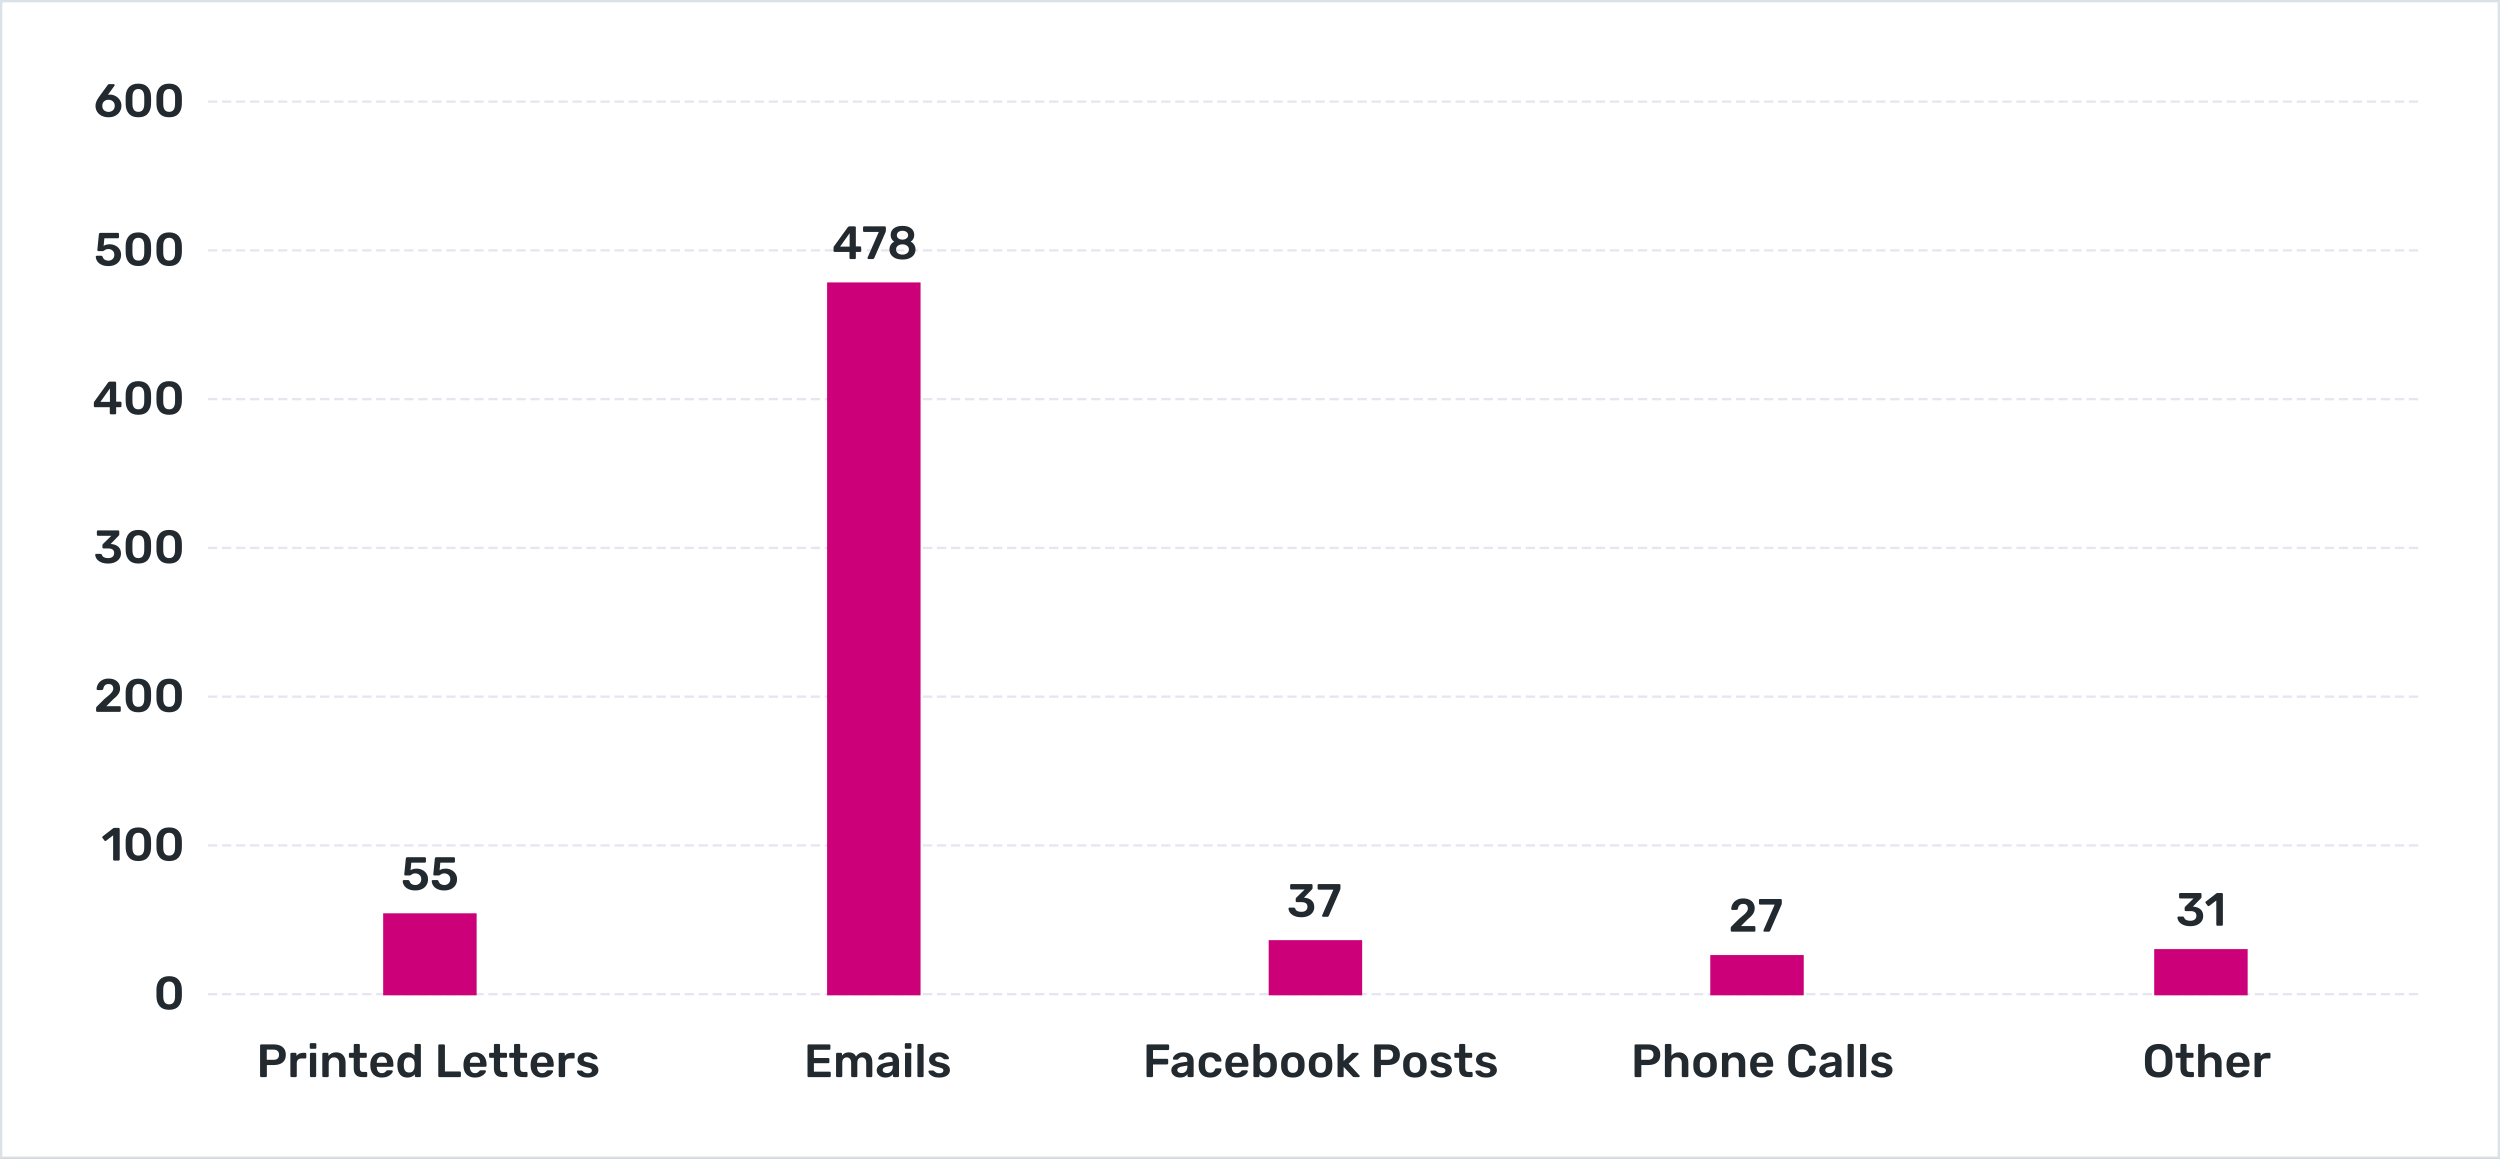 <svg width="1070" height="496" viewBox="0 0 1070 496" fill="none" xmlns="http://www.w3.org/2000/svg">
<rect x="0" y="0" width="1070" height="496" fill="#808080" stroke="none"/>
<rect x="0.5" y="0.5" width="1069" height="495" fill="white"/>
<rect x="49" y="43" width="988" height="423" fill="white"/>
<path d="M89 425.5H1037" stroke="#E7E6EF" stroke-dasharray="4 2"/>
<path d="M89 361.833H1037" stroke="#E7E6EF" stroke-dasharray="4 2"/>
<path d="M89 298.167H1037" stroke="#E7E6EF" stroke-dasharray="4 2"/>
<path d="M89 234.5H1037" stroke="#E7E6EF" stroke-dasharray="4 2"/>
<path d="M89 170.833H1037" stroke="#E7E6EF" stroke-dasharray="4 2"/>
<path d="M89 107.167H1037" stroke="#E7E6EF" stroke-dasharray="4 2"/>
<path d="M89 43.5H1037" stroke="#E7E6EF" stroke-dasharray="4 2"/>
<path d="M72.396 432.2C70.61 432.2 69.276 431.707 68.396 430.72C67.53 429.733 67.056 428.44 66.976 426.84C66.963 426.48 66.956 425.867 66.956 425C66.956 424.12 66.963 423.493 66.976 423.12C67.043 421.547 67.523 420.267 68.416 419.28C69.31 418.293 70.636 417.8 72.396 417.8C74.156 417.8 75.483 418.293 76.376 419.28C77.27 420.267 77.75 421.547 77.816 423.12C77.843 423.867 77.856 424.493 77.856 425C77.856 425.507 77.843 426.12 77.816 426.84C77.736 428.44 77.256 429.733 76.376 430.72C75.51 431.707 74.183 432.2 72.396 432.2ZM72.396 429.86C73.223 429.86 73.843 429.593 74.256 429.06C74.67 428.513 74.89 427.74 74.916 426.74C74.93 426.353 74.936 425.76 74.936 424.96C74.936 424.16 74.93 423.58 74.916 423.22C74.89 422.247 74.67 421.487 74.256 420.94C73.843 420.393 73.223 420.113 72.396 420.1C71.57 420.113 70.95 420.393 70.536 420.94C70.123 421.487 69.903 422.247 69.876 423.22C69.863 423.58 69.856 424.16 69.856 424.96C69.856 425.76 69.863 426.353 69.876 426.74C69.903 427.74 70.123 428.513 70.536 429.06C70.95 429.593 71.57 429.86 72.396 429.86Z" fill="#22292F"/>
<path d="M48.895 368.333C48.762 368.333 48.649 368.287 48.556 368.193C48.462 368.1 48.416 367.987 48.416 367.853V357.533L45.395 359.853C45.316 359.92 45.215 359.953 45.096 359.953C44.935 359.953 44.809 359.887 44.715 359.753L43.855 358.633C43.789 358.54 43.755 358.447 43.755 358.353C43.755 358.193 43.829 358.06 43.975 357.953L48.456 354.473C48.602 354.38 48.769 354.333 48.956 354.333H50.755C50.889 354.333 51.002 354.38 51.096 354.473C51.189 354.567 51.236 354.68 51.236 354.813V367.853C51.236 367.987 51.189 368.1 51.096 368.193C51.002 368.287 50.889 368.333 50.755 368.333H48.895ZM59.213 368.533C57.426 368.533 56.093 368.04 55.213 367.053C54.346 366.067 53.873 364.773 53.793 363.173C53.779 362.813 53.773 362.2 53.773 361.333C53.773 360.453 53.779 359.827 53.793 359.453C53.859 357.88 54.34 356.6 55.233 355.613C56.126 354.627 57.453 354.133 59.213 354.133C60.973 354.133 62.3 354.627 63.193 355.613C64.086 356.6 64.566 357.88 64.633 359.453C64.659 360.2 64.673 360.827 64.673 361.333C64.673 361.84 64.659 362.453 64.633 363.173C64.553 364.773 64.073 366.067 63.193 367.053C62.326 368.04 60.999 368.533 59.213 368.533ZM59.213 366.193C60.039 366.193 60.66 365.927 61.073 365.393C61.486 364.847 61.706 364.073 61.733 363.073C61.746 362.687 61.753 362.093 61.753 361.293C61.753 360.493 61.746 359.913 61.733 359.553C61.706 358.58 61.486 357.82 61.073 357.273C60.66 356.727 60.039 356.447 59.213 356.433C58.386 356.447 57.766 356.727 57.353 357.273C56.94 357.82 56.719 358.58 56.693 359.553C56.679 359.913 56.673 360.493 56.673 361.293C56.673 362.093 56.679 362.687 56.693 363.073C56.719 364.073 56.94 364.847 57.353 365.393C57.766 365.927 58.386 366.193 59.213 366.193ZM72.396 368.533C70.61 368.533 69.276 368.04 68.396 367.053C67.53 366.067 67.056 364.773 66.976 363.173C66.963 362.813 66.956 362.2 66.956 361.333C66.956 360.453 66.963 359.827 66.976 359.453C67.043 357.88 67.523 356.6 68.416 355.613C69.31 354.627 70.636 354.133 72.396 354.133C74.156 354.133 75.483 354.627 76.376 355.613C77.27 356.6 77.75 357.88 77.816 359.453C77.843 360.2 77.856 360.827 77.856 361.333C77.856 361.84 77.843 362.453 77.816 363.173C77.736 364.773 77.256 366.067 76.376 367.053C75.51 368.04 74.183 368.533 72.396 368.533ZM72.396 366.193C73.223 366.193 73.843 365.927 74.256 365.393C74.67 364.847 74.89 364.073 74.916 363.073C74.93 362.687 74.936 362.093 74.936 361.293C74.936 360.493 74.93 359.913 74.916 359.553C74.89 358.58 74.67 357.82 74.256 357.273C73.843 356.727 73.223 356.447 72.396 356.433C71.57 356.447 70.95 356.727 70.536 357.273C70.123 357.82 69.903 358.58 69.876 359.553C69.863 359.913 69.856 360.493 69.856 361.293C69.856 362.093 69.863 362.687 69.876 363.073C69.903 364.073 70.123 364.847 70.536 365.393C70.95 365.927 71.57 366.193 72.396 366.193Z" fill="#22292F"/>
<path d="M41.611 304.667C41.477 304.667 41.364 304.62 41.27 304.527C41.177 304.433 41.13 304.32 41.13 304.187V303.147C41.13 302.773 41.297 302.46 41.63 302.207L44.751 299.107C45.697 298.36 46.424 297.753 46.931 297.287C47.45 296.807 47.837 296.367 48.09 295.967C48.344 295.567 48.471 295.173 48.471 294.787C48.471 294.16 48.304 293.667 47.971 293.307C47.637 292.947 47.13 292.767 46.45 292.767C45.784 292.767 45.257 292.967 44.87 293.367C44.497 293.753 44.264 294.26 44.17 294.887C44.13 295.047 44.05 295.167 43.931 295.247C43.824 295.313 43.704 295.347 43.571 295.347H41.77C41.651 295.347 41.55 295.307 41.471 295.227C41.391 295.147 41.35 295.047 41.35 294.927C41.377 294.14 41.59 293.407 41.99 292.727C42.404 292.033 42.99 291.48 43.751 291.067C44.511 290.64 45.404 290.427 46.431 290.427C47.497 290.427 48.404 290.613 49.151 290.987C49.897 291.347 50.457 291.847 50.831 292.487C51.204 293.127 51.391 293.853 51.391 294.667C51.391 295.56 51.137 296.373 50.63 297.107C50.137 297.827 49.364 298.6 48.31 299.427L45.531 302.247H51.191C51.337 302.247 51.457 302.293 51.55 302.387C51.644 302.48 51.691 302.6 51.691 302.747V304.187C51.691 304.333 51.644 304.453 51.55 304.547C51.457 304.627 51.337 304.667 51.191 304.667H41.611ZM59.213 304.867C57.426 304.867 56.093 304.373 55.213 303.387C54.346 302.4 53.873 301.107 53.793 299.507C53.779 299.147 53.773 298.533 53.773 297.667C53.773 296.787 53.779 296.16 53.793 295.787C53.859 294.213 54.34 292.933 55.233 291.947C56.126 290.96 57.453 290.467 59.213 290.467C60.973 290.467 62.3 290.96 63.193 291.947C64.086 292.933 64.566 294.213 64.633 295.787C64.659 296.533 64.673 297.16 64.673 297.667C64.673 298.173 64.659 298.787 64.633 299.507C64.553 301.107 64.073 302.4 63.193 303.387C62.326 304.373 60.999 304.867 59.213 304.867ZM59.213 302.527C60.039 302.527 60.66 302.26 61.073 301.727C61.486 301.18 61.706 300.407 61.733 299.407C61.746 299.02 61.753 298.427 61.753 297.627C61.753 296.827 61.746 296.247 61.733 295.887C61.706 294.913 61.486 294.153 61.073 293.607C60.66 293.06 60.039 292.78 59.213 292.767C58.386 292.78 57.766 293.06 57.353 293.607C56.94 294.153 56.719 294.913 56.693 295.887C56.679 296.247 56.673 296.827 56.673 297.627C56.673 298.427 56.679 299.02 56.693 299.407C56.719 300.407 56.94 301.18 57.353 301.727C57.766 302.26 58.386 302.527 59.213 302.527ZM72.396 304.867C70.61 304.867 69.276 304.373 68.396 303.387C67.53 302.4 67.056 301.107 66.976 299.507C66.963 299.147 66.956 298.533 66.956 297.667C66.956 296.787 66.963 296.16 66.976 295.787C67.043 294.213 67.523 292.933 68.416 291.947C69.31 290.96 70.636 290.467 72.396 290.467C74.156 290.467 75.483 290.96 76.376 291.947C77.27 292.933 77.75 294.213 77.816 295.787C77.843 296.533 77.856 297.16 77.856 297.667C77.856 298.173 77.843 298.787 77.816 299.507C77.736 301.107 77.256 302.4 76.376 303.387C75.51 304.373 74.183 304.867 72.396 304.867ZM72.396 302.527C73.223 302.527 73.843 302.26 74.256 301.727C74.67 301.18 74.89 300.407 74.916 299.407C74.93 299.02 74.936 298.427 74.936 297.627C74.936 296.827 74.93 296.247 74.916 295.887C74.89 294.913 74.67 294.153 74.256 293.607C73.843 293.06 73.223 292.78 72.396 292.767C71.57 292.78 70.95 293.06 70.536 293.607C70.123 294.153 69.903 294.913 69.876 295.887C69.863 296.247 69.856 296.827 69.856 297.627C69.856 298.427 69.863 299.02 69.876 299.407C69.903 300.407 70.123 301.18 70.536 301.727C70.95 302.26 71.57 302.527 72.396 302.527Z" fill="#22292F"/>
<path d="M46.256 241.2C45.069 241.2 44.062 241.013 43.236 240.64C42.422 240.267 41.809 239.8 41.396 239.24C40.996 238.667 40.782 238.08 40.756 237.48C40.756 237.36 40.796 237.26 40.876 237.18C40.956 237.1 41.056 237.06 41.176 237.06H43.016C43.309 237.06 43.509 237.193 43.616 237.46C43.909 238.407 44.789 238.88 46.256 238.88C47.069 238.88 47.702 238.693 48.156 238.32C48.622 237.947 48.856 237.413 48.856 236.72C48.856 236.027 48.642 235.527 48.216 235.22C47.802 234.9 47.189 234.74 46.376 234.74H44.316C44.182 234.74 44.069 234.693 43.976 234.6C43.882 234.507 43.836 234.393 43.836 234.26V233.4C43.836 233.147 43.922 232.947 44.096 232.8L47.656 229.32H41.956C41.809 229.32 41.689 229.273 41.596 229.18C41.502 229.087 41.456 228.973 41.456 228.84V227.5C41.456 227.353 41.502 227.233 41.596 227.14C41.689 227.047 41.809 227 41.956 227H50.556C50.702 227 50.822 227.047 50.916 227.14C51.009 227.233 51.056 227.353 51.056 227.5V228.72C51.056 228.947 50.969 229.133 50.796 229.28L47.356 232.82L47.596 232.84C48.876 232.947 49.889 233.333 50.636 234C51.396 234.667 51.776 235.62 51.776 236.86C51.776 237.74 51.536 238.507 51.056 239.16C50.589 239.813 49.936 240.32 49.096 240.68C48.269 241.027 47.322 241.2 46.256 241.2ZM59.213 241.2C57.426 241.2 56.093 240.707 55.213 239.72C54.346 238.733 53.873 237.44 53.793 235.84C53.779 235.48 53.773 234.867 53.773 234C53.773 233.12 53.779 232.493 53.793 232.12C53.859 230.547 54.34 229.267 55.233 228.28C56.126 227.293 57.453 226.8 59.213 226.8C60.973 226.8 62.3 227.293 63.193 228.28C64.086 229.267 64.566 230.547 64.633 232.12C64.659 232.867 64.673 233.493 64.673 234C64.673 234.507 64.659 235.12 64.633 235.84C64.553 237.44 64.073 238.733 63.193 239.72C62.326 240.707 60.999 241.2 59.213 241.2ZM59.213 238.86C60.039 238.86 60.66 238.593 61.073 238.06C61.486 237.513 61.706 236.74 61.733 235.74C61.746 235.353 61.753 234.76 61.753 233.96C61.753 233.16 61.746 232.58 61.733 232.22C61.706 231.247 61.486 230.487 61.073 229.94C60.66 229.393 60.039 229.113 59.213 229.1C58.386 229.113 57.766 229.393 57.353 229.94C56.94 230.487 56.719 231.247 56.693 232.22C56.679 232.58 56.673 233.16 56.673 233.96C56.673 234.76 56.679 235.353 56.693 235.74C56.719 236.74 56.94 237.513 57.353 238.06C57.766 238.593 58.386 238.86 59.213 238.86ZM72.396 241.2C70.61 241.2 69.276 240.707 68.396 239.72C67.53 238.733 67.056 237.44 66.976 235.84C66.963 235.48 66.956 234.867 66.956 234C66.956 233.12 66.963 232.493 66.976 232.12C67.043 230.547 67.523 229.267 68.416 228.28C69.31 227.293 70.636 226.8 72.396 226.8C74.156 226.8 75.483 227.293 76.376 228.28C77.27 229.267 77.75 230.547 77.816 232.12C77.843 232.867 77.856 233.493 77.856 234C77.856 234.507 77.843 235.12 77.816 235.84C77.736 237.44 77.256 238.733 76.376 239.72C75.51 240.707 74.183 241.2 72.396 241.2ZM72.396 238.86C73.223 238.86 73.843 238.593 74.256 238.06C74.67 237.513 74.89 236.74 74.916 235.74C74.93 235.353 74.936 234.76 74.936 233.96C74.936 233.16 74.93 232.58 74.916 232.22C74.89 231.247 74.67 230.487 74.256 229.94C73.843 229.393 73.223 229.113 72.396 229.1C71.57 229.113 70.95 229.393 70.536 229.94C70.123 230.487 69.903 231.247 69.876 232.22C69.863 232.58 69.856 233.16 69.856 233.96C69.856 234.76 69.863 235.353 69.876 235.74C69.903 236.74 70.123 237.513 70.536 238.06C70.95 238.593 71.57 238.86 72.396 238.86Z" fill="#22292F"/>
<path d="M47.466 177.333C47.333 177.333 47.22 177.287 47.126 177.193C47.033 177.1 46.986 176.987 46.986 176.853V174.293H40.646C40.513 174.293 40.4 174.247 40.306 174.153C40.213 174.06 40.166 173.947 40.166 173.813V172.433C40.166 172.22 40.24 172.02 40.386 171.833L46.286 163.673C46.353 163.567 46.453 163.487 46.586 163.433C46.72 163.367 46.866 163.333 47.026 163.333H49.226C49.373 163.333 49.486 163.38 49.566 163.473C49.66 163.553 49.706 163.667 49.706 163.813V171.913H51.506C51.653 171.913 51.766 171.96 51.846 172.053C51.94 172.133 51.986 172.247 51.986 172.393V173.813C51.986 173.947 51.94 174.06 51.846 174.153C51.766 174.247 51.653 174.293 51.506 174.293H49.706V176.853C49.706 176.987 49.66 177.1 49.566 177.193C49.486 177.287 49.373 177.333 49.226 177.333H47.466ZM42.986 171.993H47.046V166.253L42.986 171.993ZM59.213 177.533C57.426 177.533 56.093 177.04 55.213 176.053C54.346 175.067 53.873 173.773 53.793 172.173C53.779 171.813 53.773 171.2 53.773 170.333C53.773 169.453 53.779 168.827 53.793 168.453C53.859 166.88 54.34 165.6 55.233 164.613C56.126 163.627 57.453 163.133 59.213 163.133C60.973 163.133 62.3 163.627 63.193 164.613C64.086 165.6 64.566 166.88 64.633 168.453C64.659 169.2 64.673 169.827 64.673 170.333C64.673 170.84 64.659 171.453 64.633 172.173C64.553 173.773 64.073 175.067 63.193 176.053C62.326 177.04 60.999 177.533 59.213 177.533ZM59.213 175.193C60.039 175.193 60.66 174.927 61.073 174.393C61.486 173.847 61.706 173.073 61.733 172.073C61.746 171.687 61.753 171.093 61.753 170.293C61.753 169.493 61.746 168.913 61.733 168.553C61.706 167.58 61.486 166.82 61.073 166.273C60.66 165.727 60.039 165.447 59.213 165.433C58.386 165.447 57.766 165.727 57.353 166.273C56.94 166.82 56.719 167.58 56.693 168.553C56.679 168.913 56.673 169.493 56.673 170.293C56.673 171.093 56.679 171.687 56.693 172.073C56.719 173.073 56.94 173.847 57.353 174.393C57.766 174.927 58.386 175.193 59.213 175.193ZM72.396 177.533C70.61 177.533 69.276 177.04 68.396 176.053C67.53 175.067 67.056 173.773 66.976 172.173C66.963 171.813 66.956 171.2 66.956 170.333C66.956 169.453 66.963 168.827 66.976 168.453C67.043 166.88 67.523 165.6 68.416 164.613C69.31 163.627 70.636 163.133 72.396 163.133C74.156 163.133 75.483 163.627 76.376 164.613C77.27 165.6 77.75 166.88 77.816 168.453C77.843 169.2 77.856 169.827 77.856 170.333C77.856 170.84 77.843 171.453 77.816 172.173C77.736 173.773 77.256 175.067 76.376 176.053C75.51 177.04 74.183 177.533 72.396 177.533ZM72.396 175.193C73.223 175.193 73.843 174.927 74.256 174.393C74.67 173.847 74.89 173.073 74.916 172.073C74.93 171.687 74.936 171.093 74.936 170.293C74.936 169.493 74.93 168.913 74.916 168.553C74.89 167.58 74.67 166.82 74.256 166.273C73.843 165.727 73.223 165.447 72.396 165.433C71.57 165.447 70.95 165.727 70.536 166.273C70.123 166.82 69.903 167.58 69.876 168.553C69.863 168.913 69.856 169.493 69.856 170.293C69.856 171.093 69.863 171.687 69.876 172.073C69.903 173.073 70.123 173.847 70.536 174.393C70.95 174.927 71.57 175.193 72.396 175.193Z" fill="#22292F"/>
<path d="M46.351 113.887C45.244 113.887 44.284 113.7 43.471 113.327C42.671 112.953 42.064 112.46 41.651 111.847C41.238 111.233 41.018 110.573 40.991 109.867V109.827C40.991 109.72 41.031 109.633 41.111 109.567C41.204 109.487 41.304 109.447 41.411 109.447H43.311C43.618 109.447 43.811 109.58 43.891 109.847C44.078 110.433 44.384 110.867 44.811 111.147C45.251 111.427 45.764 111.567 46.351 111.567C47.098 111.567 47.711 111.34 48.191 110.887C48.684 110.433 48.931 109.807 48.931 109.007C48.931 108.287 48.684 107.707 48.191 107.267C47.711 106.813 47.098 106.587 46.351 106.587C45.951 106.587 45.624 106.64 45.371 106.747C45.118 106.853 44.871 107 44.631 107.187C44.604 107.2 44.544 107.24 44.451 107.307C44.358 107.373 44.271 107.42 44.191 107.447C44.124 107.473 44.051 107.487 43.971 107.487H42.091C41.971 107.487 41.864 107.447 41.771 107.367C41.691 107.273 41.651 107.167 41.651 107.047L42.331 100.227C42.344 100.053 42.404 99.92 42.511 99.827C42.631 99.72 42.771 99.667 42.931 99.667H50.451C50.598 99.667 50.711 99.713 50.791 99.807C50.884 99.887 50.931 100 50.931 100.147V101.507C50.931 101.64 50.884 101.753 50.791 101.847C50.711 101.94 50.598 101.987 50.451 101.987H44.671L44.351 105.227C44.658 105.027 45.011 104.867 45.411 104.747C45.811 104.613 46.331 104.547 46.971 104.547C47.838 104.547 48.638 104.733 49.371 105.107C50.118 105.467 50.711 105.993 51.151 106.687C51.604 107.367 51.831 108.16 51.831 109.067C51.831 110.04 51.604 110.893 51.151 111.627C50.698 112.347 50.058 112.907 49.231 113.307C48.404 113.693 47.444 113.887 46.351 113.887ZM59.213 113.867C57.426 113.867 56.093 113.373 55.213 112.387C54.346 111.4 53.873 110.107 53.793 108.507C53.779 108.147 53.773 107.533 53.773 106.667C53.773 105.787 53.779 105.16 53.793 104.787C53.859 103.213 54.34 101.933 55.233 100.947C56.126 99.96 57.453 99.467 59.213 99.467C60.973 99.467 62.3 99.96 63.193 100.947C64.086 101.933 64.566 103.213 64.633 104.787C64.659 105.533 64.673 106.16 64.673 106.667C64.673 107.173 64.659 107.787 64.633 108.507C64.553 110.107 64.073 111.4 63.193 112.387C62.326 113.373 60.999 113.867 59.213 113.867ZM59.213 111.527C60.039 111.527 60.66 111.26 61.073 110.727C61.486 110.18 61.706 109.407 61.733 108.407C61.746 108.02 61.753 107.427 61.753 106.627C61.753 105.827 61.746 105.247 61.733 104.887C61.706 103.913 61.486 103.153 61.073 102.607C60.66 102.06 60.039 101.78 59.213 101.767C58.386 101.78 57.766 102.06 57.353 102.607C56.94 103.153 56.719 103.913 56.693 104.887C56.679 105.247 56.673 105.827 56.673 106.627C56.673 107.427 56.679 108.02 56.693 108.407C56.719 109.407 56.94 110.18 57.353 110.727C57.766 111.26 58.386 111.527 59.213 111.527ZM72.396 113.867C70.61 113.867 69.276 113.373 68.396 112.387C67.53 111.4 67.056 110.107 66.976 108.507C66.963 108.147 66.956 107.533 66.956 106.667C66.956 105.787 66.963 105.16 66.976 104.787C67.043 103.213 67.523 101.933 68.416 100.947C69.31 99.96 70.636 99.467 72.396 99.467C74.156 99.467 75.483 99.96 76.376 100.947C77.27 101.933 77.75 103.213 77.816 104.787C77.843 105.533 77.856 106.16 77.856 106.667C77.856 107.173 77.843 107.787 77.816 108.507C77.736 110.107 77.256 111.4 76.376 112.387C75.51 113.373 74.183 113.867 72.396 113.867ZM72.396 111.527C73.223 111.527 73.843 111.26 74.256 110.727C74.67 110.18 74.89 109.407 74.916 108.407C74.93 108.02 74.936 107.427 74.936 106.627C74.936 105.827 74.93 105.247 74.916 104.887C74.89 103.913 74.67 103.153 74.256 102.607C73.843 102.06 73.223 101.78 72.396 101.767C71.57 101.78 70.95 102.06 70.536 102.607C70.123 103.153 69.903 103.913 69.876 104.887C69.863 105.247 69.856 105.827 69.856 106.627C69.856 107.427 69.863 108.02 69.876 108.407C69.903 109.407 70.123 110.18 70.536 110.727C70.95 111.26 71.57 111.527 72.396 111.527Z" fill="#22292F"/>
<path d="M46.474 50.2C45.354 50.2 44.368 49.987 43.514 49.56C42.674 49.133 42.021 48.547 41.554 47.8C41.101 47.053 40.874 46.213 40.874 45.28C40.874 44.107 41.394 42.813 42.434 41.4L46.074 36.4C46.181 36.267 46.281 36.167 46.374 36.1C46.468 36.033 46.601 36 46.774 36H48.674C48.794 36 48.888 36.047 48.954 36.14C49.034 36.22 49.074 36.32 49.074 36.44C49.074 36.533 49.048 36.62 48.994 36.7L46.194 40.56C46.408 40.507 46.688 40.48 47.034 40.48C47.928 40.493 48.748 40.713 49.494 41.14C50.254 41.553 50.854 42.12 51.294 42.84C51.748 43.56 51.974 44.36 51.974 45.24C51.974 46.147 51.748 46.98 51.294 47.74C50.854 48.487 50.214 49.087 49.374 49.54C48.548 49.98 47.581 50.2 46.474 50.2ZM46.434 47.88C47.181 47.88 47.814 47.653 48.334 47.2C48.854 46.733 49.114 46.093 49.114 45.28C49.114 44.48 48.854 43.853 48.334 43.4C47.828 42.933 47.194 42.7 46.434 42.7C45.688 42.7 45.054 42.933 44.534 43.4C44.028 43.853 43.774 44.48 43.774 45.28C43.774 46.093 44.028 46.733 44.534 47.2C45.054 47.653 45.688 47.88 46.434 47.88ZM59.213 50.2C57.426 50.2 56.093 49.707 55.213 48.72C54.346 47.733 53.873 46.44 53.793 44.84C53.779 44.48 53.773 43.867 53.773 43C53.773 42.12 53.779 41.493 53.793 41.12C53.859 39.547 54.34 38.267 55.233 37.28C56.126 36.293 57.453 35.8 59.213 35.8C60.973 35.8 62.3 36.293 63.193 37.28C64.086 38.267 64.566 39.547 64.633 41.12C64.659 41.867 64.673 42.493 64.673 43C64.673 43.507 64.659 44.12 64.633 44.84C64.553 46.44 64.073 47.733 63.193 48.72C62.326 49.707 60.999 50.2 59.213 50.2ZM59.213 47.86C60.039 47.86 60.66 47.593 61.073 47.06C61.486 46.513 61.706 45.74 61.733 44.74C61.746 44.353 61.753 43.76 61.753 42.96C61.753 42.16 61.746 41.58 61.733 41.22C61.706 40.247 61.486 39.487 61.073 38.94C60.66 38.393 60.039 38.113 59.213 38.1C58.386 38.113 57.766 38.393 57.353 38.94C56.94 39.487 56.719 40.247 56.693 41.22C56.679 41.58 56.673 42.16 56.673 42.96C56.673 43.76 56.679 44.353 56.693 44.74C56.719 45.74 56.94 46.513 57.353 47.06C57.766 47.593 58.386 47.86 59.213 47.86ZM72.396 50.2C70.61 50.2 69.276 49.707 68.396 48.72C67.53 47.733 67.056 46.44 66.976 44.84C66.963 44.48 66.956 43.867 66.956 43C66.956 42.12 66.963 41.493 66.976 41.12C67.043 39.547 67.523 38.267 68.416 37.28C69.31 36.293 70.636 35.8 72.396 35.8C74.156 35.8 75.483 36.293 76.376 37.28C77.27 38.267 77.75 39.547 77.816 41.12C77.843 41.867 77.856 42.493 77.856 43C77.856 43.507 77.843 44.12 77.816 44.84C77.736 46.44 77.256 47.733 76.376 48.72C75.51 49.707 74.183 50.2 72.396 50.2ZM72.396 47.86C73.223 47.86 73.843 47.593 74.256 47.06C74.67 46.513 74.89 45.74 74.916 44.74C74.93 44.353 74.936 43.76 74.936 42.96C74.936 42.16 74.93 41.58 74.916 41.22C74.89 40.247 74.67 39.487 74.256 38.94C73.843 38.393 73.223 38.113 72.396 38.1C71.57 38.113 70.95 38.393 70.536 38.94C70.123 39.487 69.903 40.247 69.876 41.22C69.863 41.58 69.856 42.16 69.856 42.96C69.856 43.76 69.863 44.353 69.876 44.74C69.903 45.74 70.123 46.513 70.536 47.06C70.95 47.593 71.57 47.86 72.396 47.86Z" fill="#22292F"/>
<path d="M111.795 461C111.662 461 111.548 460.953 111.455 460.86C111.362 460.767 111.315 460.653 111.315 460.52V447.5C111.315 447.353 111.355 447.233 111.435 447.14C111.528 447.047 111.648 447 111.795 447H117.155C118.768 447 120.035 447.38 120.955 448.14C121.875 448.9 122.335 450.007 122.335 451.46C122.335 452.9 121.875 453.993 120.955 454.74C120.035 455.473 118.768 455.84 117.155 455.84H114.215V460.52C114.215 460.667 114.168 460.787 114.075 460.88C113.982 460.96 113.862 461 113.715 461H111.795ZM117.055 453.6C117.828 453.6 118.415 453.42 118.815 453.06C119.228 452.687 119.435 452.147 119.435 451.44C119.435 450.747 119.235 450.207 118.835 449.82C118.448 449.433 117.855 449.24 117.055 449.24H114.175V453.6H117.055ZM124.758 461C124.625 461 124.512 460.953 124.418 460.86C124.325 460.767 124.278 460.653 124.278 460.52V451.1C124.278 450.953 124.325 450.833 124.418 450.74C124.512 450.647 124.625 450.6 124.758 450.6H126.398C126.545 450.6 126.665 450.647 126.758 450.74C126.852 450.833 126.898 450.953 126.898 451.1V451.92C127.565 451.04 128.525 450.6 129.778 450.6H130.618C130.765 450.6 130.878 450.647 130.958 450.74C131.052 450.82 131.098 450.933 131.098 451.08V452.54C131.098 452.673 131.052 452.787 130.958 452.88C130.878 452.973 130.765 453.02 130.618 453.02H129.038C128.412 453.02 127.918 453.2 127.558 453.56C127.198 453.92 127.018 454.413 127.018 455.04V460.52C127.018 460.653 126.972 460.767 126.878 460.86C126.785 460.953 126.672 461 126.538 461H124.758ZM133.057 448.9C132.924 448.9 132.81 448.853 132.717 448.76C132.624 448.667 132.577 448.553 132.577 448.42V446.96C132.577 446.813 132.624 446.693 132.717 446.6C132.81 446.507 132.924 446.46 133.057 446.46H134.897C135.044 446.46 135.164 446.507 135.257 446.6C135.35 446.693 135.397 446.813 135.397 446.96V448.42C135.397 448.553 135.344 448.667 135.237 448.76C135.144 448.853 135.03 448.9 134.897 448.9H133.057ZM133.137 461C133.004 461 132.89 460.953 132.797 460.86C132.704 460.767 132.657 460.653 132.657 460.52V451.08C132.657 450.933 132.704 450.82 132.797 450.74C132.89 450.647 133.004 450.6 133.137 450.6H134.837C134.97 450.6 135.084 450.647 135.177 450.74C135.27 450.833 135.317 450.947 135.317 451.08V460.52C135.317 460.653 135.27 460.767 135.177 460.86C135.084 460.953 134.97 461 134.837 461H133.137ZM138.43 461C138.297 461 138.183 460.953 138.09 460.86C137.997 460.767 137.95 460.653 137.95 460.52V451.08C137.95 450.933 137.997 450.82 138.09 450.74C138.183 450.647 138.297 450.6 138.43 450.6H140.09C140.237 450.6 140.35 450.647 140.43 450.74C140.523 450.82 140.57 450.933 140.57 451.08V451.9C141.383 450.9 142.497 450.4 143.91 450.4C145.137 450.4 146.11 450.8 146.83 451.6C147.55 452.4 147.91 453.5 147.91 454.9V460.52C147.91 460.653 147.863 460.767 147.77 460.86C147.69 460.953 147.577 461 147.43 461H145.63C145.497 461 145.383 460.953 145.29 460.86C145.197 460.767 145.15 460.653 145.15 460.52V455.02C145.15 454.247 144.957 453.647 144.57 453.22C144.197 452.78 143.657 452.56 142.95 452.56C142.27 452.56 141.723 452.78 141.31 453.22C140.897 453.66 140.69 454.26 140.69 455.02V460.52C140.69 460.653 140.643 460.767 140.55 460.86C140.47 460.953 140.357 461 140.21 461H138.43ZM155.053 461C153.84 461 152.926 460.687 152.313 460.06C151.7 459.42 151.393 458.487 151.393 457.26V452.74H149.813C149.68 452.74 149.566 452.693 149.473 452.6C149.38 452.507 149.333 452.393 149.333 452.26V451.08C149.333 450.947 149.38 450.833 149.473 450.74C149.566 450.647 149.68 450.6 149.813 450.6H151.393V447.28C151.393 447.133 151.44 447.02 151.533 446.94C151.626 446.847 151.74 446.8 151.873 446.8H153.533C153.68 446.8 153.793 446.847 153.873 446.94C153.966 447.02 154.013 447.133 154.013 447.28V450.6H156.513C156.646 450.6 156.76 450.647 156.853 450.74C156.946 450.833 156.993 450.947 156.993 451.08V452.26C156.993 452.393 156.946 452.507 156.853 452.6C156.76 452.693 156.646 452.74 156.513 452.74H154.013V457.04C154.013 457.613 154.113 458.047 154.313 458.34C154.513 458.633 154.84 458.78 155.293 458.78H156.693C156.84 458.78 156.953 458.827 157.033 458.92C157.126 459 157.173 459.113 157.173 459.26V460.52C157.173 460.653 157.126 460.767 157.033 460.86C156.953 460.953 156.84 461 156.693 461H155.053ZM163.446 461.2C161.953 461.2 160.766 460.773 159.886 459.92C159.019 459.067 158.559 457.853 158.506 456.28L158.486 455.78C158.486 454.113 158.919 452.8 159.786 451.84C160.666 450.88 161.879 450.4 163.426 450.4C165.013 450.4 166.233 450.88 167.086 451.84C167.953 452.8 168.386 454.08 168.386 455.68V456.1C168.386 456.233 168.339 456.347 168.246 456.44C168.153 456.533 168.033 456.58 167.886 456.58H161.246V456.74C161.273 457.487 161.473 458.107 161.846 458.6C162.233 459.08 162.759 459.32 163.426 459.32C164.186 459.32 164.806 459.013 165.286 458.4C165.406 458.253 165.499 458.167 165.566 458.14C165.633 458.1 165.746 458.08 165.906 458.08H167.666C167.786 458.08 167.886 458.113 167.966 458.18C168.059 458.247 168.106 458.34 168.106 458.46C168.106 458.78 167.913 459.16 167.526 459.6C167.153 460.027 166.613 460.4 165.906 460.72C165.199 461.04 164.379 461.2 163.446 461.2ZM165.626 454.88V454.84C165.626 454.053 165.426 453.427 165.026 452.96C164.639 452.48 164.106 452.24 163.426 452.24C162.746 452.24 162.213 452.48 161.826 452.96C161.439 453.427 161.246 454.053 161.246 454.84V454.88H165.626ZM174.369 461.2C173.022 461.2 171.989 460.773 171.269 459.92C170.549 459.053 170.155 457.9 170.089 456.46L170.069 455.8L170.089 455.14C170.142 453.727 170.529 452.587 171.249 451.72C171.982 450.84 173.022 450.4 174.369 450.4C175.649 450.4 176.669 450.84 177.429 451.72V447.28C177.429 447.133 177.475 447.02 177.569 446.94C177.662 446.847 177.775 446.8 177.909 446.8H179.649C179.795 446.8 179.909 446.847 179.989 446.94C180.082 447.02 180.129 447.133 180.129 447.28V460.52C180.129 460.653 180.082 460.767 179.989 460.86C179.909 460.953 179.795 461 179.649 461H178.029C177.895 461 177.782 460.953 177.689 460.86C177.595 460.767 177.549 460.653 177.549 460.52V459.78C176.815 460.727 175.755 461.2 174.369 461.2ZM175.129 459.04C175.889 459.04 176.449 458.8 176.809 458.32C177.182 457.827 177.389 457.22 177.429 456.5C177.442 456.34 177.449 456.087 177.449 455.74C177.449 455.38 177.442 455.12 177.429 454.96C177.402 454.293 177.195 453.727 176.809 453.26C176.422 452.793 175.862 452.56 175.129 452.56C173.702 452.56 172.942 453.44 172.849 455.2L172.829 455.8L172.849 456.4C172.942 458.16 173.702 459.04 175.129 459.04ZM188.065 461C187.931 461 187.818 460.953 187.725 460.86C187.631 460.767 187.585 460.653 187.585 460.52V447.48C187.585 447.333 187.631 447.22 187.725 447.14C187.818 447.047 187.931 447 188.065 447H189.945C190.091 447 190.205 447.047 190.285 447.14C190.378 447.22 190.425 447.333 190.425 447.48V458.6H196.765C196.911 458.6 197.031 458.647 197.125 458.74C197.218 458.833 197.265 458.947 197.265 459.08V460.52C197.265 460.653 197.218 460.767 197.125 460.86C197.031 460.953 196.911 461 196.765 461H188.065ZM203.309 461.2C201.816 461.2 200.629 460.773 199.749 459.92C198.883 459.067 198.423 457.853 198.369 456.28L198.349 455.78C198.349 454.113 198.783 452.8 199.649 451.84C200.529 450.88 201.743 450.4 203.289 450.4C204.876 450.4 206.096 450.88 206.949 451.84C207.816 452.8 208.249 454.08 208.249 455.68V456.1C208.249 456.233 208.203 456.347 208.109 456.44C208.016 456.533 207.896 456.58 207.749 456.58H201.109V456.74C201.136 457.487 201.336 458.107 201.709 458.6C202.096 459.08 202.623 459.32 203.289 459.32C204.049 459.32 204.669 459.013 205.149 458.4C205.269 458.253 205.363 458.167 205.429 458.14C205.496 458.1 205.609 458.08 205.769 458.08H207.529C207.649 458.08 207.749 458.113 207.829 458.18C207.923 458.247 207.969 458.34 207.969 458.46C207.969 458.78 207.776 459.16 207.389 459.6C207.016 460.027 206.476 460.4 205.769 460.72C205.063 461.04 204.243 461.2 203.309 461.2ZM205.489 454.88V454.84C205.489 454.053 205.289 453.427 204.889 452.96C204.503 452.48 203.969 452.24 203.289 452.24C202.609 452.24 202.076 452.48 201.689 452.96C201.303 453.427 201.109 454.053 201.109 454.84V454.88H205.489ZM215.053 461C213.84 461 212.926 460.687 212.313 460.06C211.7 459.42 211.393 458.487 211.393 457.26V452.74H209.813C209.68 452.74 209.566 452.693 209.473 452.6C209.38 452.507 209.333 452.393 209.333 452.26V451.08C209.333 450.947 209.38 450.833 209.473 450.74C209.566 450.647 209.68 450.6 209.813 450.6H211.393V447.28C211.393 447.133 211.44 447.02 211.533 446.94C211.626 446.847 211.74 446.8 211.873 446.8H213.533C213.68 446.8 213.793 446.847 213.873 446.94C213.966 447.02 214.013 447.133 214.013 447.28V450.6H216.513C216.646 450.6 216.76 450.647 216.853 450.74C216.946 450.833 216.993 450.947 216.993 451.08V452.26C216.993 452.393 216.946 452.507 216.853 452.6C216.76 452.693 216.646 452.74 216.513 452.74H214.013V457.04C214.013 457.613 214.113 458.047 214.313 458.34C214.513 458.633 214.84 458.78 215.293 458.78H216.693C216.84 458.78 216.953 458.827 217.033 458.92C217.126 459 217.173 459.113 217.173 459.26V460.52C217.173 460.653 217.126 460.767 217.033 460.86C216.953 460.953 216.84 461 216.693 461H215.053ZM223.666 461C222.453 461 221.539 460.687 220.926 460.06C220.313 459.42 220.006 458.487 220.006 457.26V452.74H218.426C218.293 452.74 218.179 452.693 218.086 452.6C217.993 452.507 217.946 452.393 217.946 452.26V451.08C217.946 450.947 217.993 450.833 218.086 450.74C218.179 450.647 218.293 450.6 218.426 450.6H220.006V447.28C220.006 447.133 220.053 447.02 220.146 446.94C220.239 446.847 220.353 446.8 220.486 446.8H222.146C222.293 446.8 222.406 446.847 222.486 446.94C222.579 447.02 222.626 447.133 222.626 447.28V450.6H225.126C225.259 450.6 225.373 450.647 225.466 450.74C225.559 450.833 225.606 450.947 225.606 451.08V452.26C225.606 452.393 225.559 452.507 225.466 452.6C225.373 452.693 225.259 452.74 225.126 452.74H222.626V457.04C222.626 457.613 222.726 458.047 222.926 458.34C223.126 458.633 223.453 458.78 223.906 458.78H225.306C225.453 458.78 225.566 458.827 225.646 458.92C225.739 459 225.786 459.113 225.786 459.26V460.52C225.786 460.653 225.739 460.767 225.646 460.86C225.566 460.953 225.453 461 225.306 461H223.666ZM232.059 461.2C230.566 461.2 229.379 460.773 228.499 459.92C227.633 459.067 227.173 457.853 227.119 456.28L227.099 455.78C227.099 454.113 227.533 452.8 228.399 451.84C229.279 450.88 230.493 450.4 232.039 450.4C233.626 450.4 234.846 450.88 235.699 451.84C236.566 452.8 236.999 454.08 236.999 455.68V456.1C236.999 456.233 236.953 456.347 236.859 456.44C236.766 456.533 236.646 456.58 236.499 456.58H229.859V456.74C229.886 457.487 230.086 458.107 230.459 458.6C230.846 459.08 231.373 459.32 232.039 459.32C232.799 459.32 233.419 459.013 233.899 458.4C234.019 458.253 234.113 458.167 234.179 458.14C234.246 458.1 234.359 458.08 234.519 458.08H236.279C236.399 458.08 236.499 458.113 236.579 458.18C236.673 458.247 236.719 458.34 236.719 458.46C236.719 458.78 236.526 459.16 236.139 459.6C235.766 460.027 235.226 460.4 234.519 460.72C233.813 461.04 232.993 461.2 232.059 461.2ZM234.239 454.88V454.84C234.239 454.053 234.039 453.427 233.639 452.96C233.253 452.48 232.719 452.24 232.039 452.24C231.359 452.24 230.826 452.48 230.439 452.96C230.053 453.427 229.859 454.053 229.859 454.84V454.88H234.239ZM239.602 461C239.469 461 239.355 460.953 239.262 460.86C239.169 460.767 239.122 460.653 239.122 460.52V451.1C239.122 450.953 239.169 450.833 239.262 450.74C239.355 450.647 239.469 450.6 239.602 450.6H241.242C241.389 450.6 241.509 450.647 241.602 450.74C241.695 450.833 241.742 450.953 241.742 451.1V451.92C242.409 451.04 243.369 450.6 244.622 450.6H245.462C245.609 450.6 245.722 450.647 245.802 450.74C245.895 450.82 245.942 450.933 245.942 451.08V452.54C245.942 452.673 245.895 452.787 245.802 452.88C245.722 452.973 245.609 453.02 245.462 453.02H243.882C243.255 453.02 242.762 453.2 242.402 453.56C242.042 453.92 241.862 454.413 241.862 455.04V460.52C241.862 460.653 241.815 460.767 241.722 460.86C241.629 460.953 241.515 461 241.382 461H239.602ZM251.461 461.2C250.448 461.2 249.601 461.047 248.921 460.74C248.241 460.433 247.734 460.08 247.401 459.68C247.081 459.267 246.921 458.913 246.921 458.62C246.921 458.487 246.961 458.38 247.041 458.3C247.134 458.22 247.241 458.18 247.361 458.18H249.001C249.108 458.18 249.201 458.233 249.281 458.34C249.348 458.393 249.494 458.52 249.721 458.72C249.961 458.92 250.228 459.08 250.521 459.2C250.828 459.307 251.161 459.36 251.521 459.36C252.054 459.36 252.488 459.26 252.821 459.06C253.154 458.847 253.321 458.547 253.321 458.16C253.321 457.893 253.241 457.68 253.081 457.52C252.934 457.347 252.661 457.193 252.261 457.06C251.874 456.913 251.288 456.753 250.501 456.58C249.368 456.34 248.528 455.973 247.981 455.48C247.448 454.987 247.181 454.333 247.181 453.52C247.181 452.987 247.341 452.487 247.661 452.02C247.981 451.54 248.454 451.153 249.081 450.86C249.721 450.553 250.481 450.4 251.361 450.4C252.268 450.4 253.048 450.547 253.701 450.84C254.354 451.12 254.848 451.46 255.181 451.86C255.528 452.26 255.701 452.613 255.701 452.92C255.701 453.04 255.654 453.147 255.561 453.24C255.481 453.32 255.381 453.36 255.261 453.36H253.761C253.614 453.36 253.501 453.307 253.421 453.2C253.328 453.133 253.174 453.013 252.961 452.84C252.761 452.653 252.534 452.507 252.281 452.4C252.028 452.293 251.721 452.24 251.361 452.24C250.868 452.24 250.488 452.347 250.221 452.56C249.954 452.773 249.821 453.053 249.821 453.4C249.821 453.64 249.881 453.84 250.001 454C250.134 454.16 250.394 454.313 250.781 454.46C251.168 454.593 251.748 454.733 252.521 454.88C254.921 455.347 256.121 456.393 256.121 458.02C256.121 458.967 255.708 459.733 254.881 460.32C254.068 460.907 252.928 461.2 251.461 461.2Z" fill="#22292F"/>
<path d="M346.094 461C345.961 461 345.848 460.953 345.754 460.86C345.661 460.767 345.614 460.653 345.614 460.52V447.5C345.614 447.353 345.654 447.233 345.734 447.14C345.828 447.047 345.948 447 346.094 447H354.914C355.061 447 355.181 447.047 355.274 447.14C355.368 447.233 355.414 447.353 355.414 447.5V448.84C355.414 448.987 355.368 449.107 355.274 449.2C355.181 449.28 355.061 449.32 354.914 449.32H348.354V452.82H354.474C354.621 452.82 354.741 452.867 354.834 452.96C354.928 453.053 354.974 453.173 354.974 453.32V454.58C354.974 454.727 354.928 454.847 354.834 454.94C354.741 455.02 354.621 455.06 354.474 455.06H348.354V458.68H355.074C355.221 458.68 355.341 458.727 355.434 458.82C355.528 458.9 355.574 459.013 355.574 459.16V460.52C355.574 460.667 355.528 460.787 355.434 460.88C355.341 460.96 355.221 461 355.074 461H346.094ZM358.315 461C358.182 461 358.069 460.953 357.975 460.86C357.882 460.767 357.835 460.653 357.835 460.52V451.08C357.835 450.933 357.882 450.82 357.975 450.74C358.069 450.647 358.182 450.6 358.315 450.6H359.895C360.042 450.6 360.155 450.647 360.235 450.74C360.329 450.82 360.375 450.933 360.375 451.08V451.76C361.095 450.853 362.062 450.4 363.275 450.4C364.755 450.4 365.789 450.993 366.375 452.18C366.695 451.647 367.149 451.22 367.735 450.9C368.322 450.567 368.955 450.4 369.635 450.4C370.729 450.4 371.622 450.773 372.315 451.52C373.009 452.267 373.355 453.353 373.355 454.78V460.52C373.355 460.653 373.309 460.767 373.215 460.86C373.135 460.953 373.022 461 372.875 461H371.215C371.082 461 370.969 460.953 370.875 460.86C370.782 460.767 370.735 460.653 370.735 460.52V454.94C370.735 454.1 370.555 453.493 370.195 453.12C369.849 452.747 369.389 452.56 368.815 452.56C368.295 452.56 367.849 452.753 367.475 453.14C367.115 453.513 366.935 454.113 366.935 454.94V460.52C366.935 460.653 366.889 460.767 366.795 460.86C366.715 460.953 366.602 461 366.455 461H364.775C364.642 461 364.529 460.953 364.435 460.86C364.342 460.767 364.295 460.653 364.295 460.52V454.94C364.295 454.113 364.115 453.513 363.755 453.14C363.395 452.753 362.935 452.56 362.375 452.56C361.855 452.56 361.409 452.753 361.035 453.14C360.675 453.513 360.495 454.113 360.495 454.94V460.52C360.495 460.653 360.449 460.767 360.355 460.86C360.275 460.953 360.162 461 360.015 461H358.315ZM378.922 461.2C378.242 461.2 377.615 461.067 377.042 460.8C376.482 460.52 376.035 460.147 375.702 459.68C375.382 459.213 375.222 458.7 375.222 458.14C375.222 457.233 375.588 456.5 376.322 455.94C377.055 455.38 378.062 455 379.342 454.8L382.082 454.4V453.98C382.082 453.407 381.935 452.973 381.642 452.68C381.348 452.387 380.882 452.24 380.242 452.24C379.802 452.24 379.448 452.32 379.182 452.48C378.915 452.64 378.695 452.807 378.522 452.98C378.362 453.14 378.255 453.247 378.202 453.3C378.148 453.46 378.048 453.54 377.902 453.54H376.342C376.222 453.54 376.115 453.5 376.022 453.42C375.942 453.34 375.902 453.233 375.902 453.1C375.915 452.767 376.075 452.393 376.382 451.98C376.702 451.553 377.188 451.187 377.842 450.88C378.495 450.56 379.302 450.4 380.262 450.4C381.835 450.4 382.982 450.753 383.702 451.46C384.422 452.167 384.782 453.093 384.782 454.24V460.52C384.782 460.653 384.735 460.767 384.642 460.86C384.562 460.953 384.448 461 384.302 461H382.642C382.508 461 382.395 460.953 382.302 460.86C382.208 460.767 382.162 460.653 382.162 460.52V459.74C381.868 460.167 381.455 460.52 380.922 460.8C380.388 461.067 379.722 461.2 378.922 461.2ZM379.602 459.28C380.335 459.28 380.935 459.04 381.402 458.56C381.868 458.08 382.102 457.387 382.102 456.48V456.08L380.102 456.4C378.568 456.64 377.802 457.153 377.802 457.94C377.802 458.367 377.975 458.7 378.322 458.94C378.682 459.167 379.108 459.28 379.602 459.28ZM387.747 448.9C387.614 448.9 387.5 448.853 387.407 448.76C387.314 448.667 387.267 448.553 387.267 448.42V446.96C387.267 446.813 387.314 446.693 387.407 446.6C387.5 446.507 387.614 446.46 387.747 446.46H389.587C389.734 446.46 389.854 446.507 389.947 446.6C390.04 446.693 390.087 446.813 390.087 446.96V448.42C390.087 448.553 390.034 448.667 389.927 448.76C389.834 448.853 389.72 448.9 389.587 448.9H387.747ZM387.827 461C387.694 461 387.58 460.953 387.487 460.86C387.394 460.767 387.347 460.653 387.347 460.52V451.08C387.347 450.933 387.394 450.82 387.487 450.74C387.58 450.647 387.694 450.6 387.827 450.6H389.527C389.66 450.6 389.774 450.647 389.867 450.74C389.96 450.833 390.007 450.947 390.007 451.08V460.52C390.007 460.653 389.96 460.767 389.867 460.86C389.774 460.953 389.66 461 389.527 461H387.827ZM393.14 461C393.007 461 392.893 460.953 392.8 460.86C392.707 460.767 392.66 460.653 392.66 460.52V447.28C392.66 447.133 392.707 447.02 392.8 446.94C392.893 446.847 393.007 446.8 393.14 446.8H394.82C394.967 446.8 395.08 446.847 395.16 446.94C395.253 447.02 395.3 447.133 395.3 447.28V460.52C395.3 460.653 395.253 460.767 395.16 460.86C395.08 460.953 394.967 461 394.82 461H393.14ZM401.912 461.2C400.899 461.2 400.052 461.047 399.372 460.74C398.692 460.433 398.186 460.08 397.852 459.68C397.532 459.267 397.372 458.913 397.372 458.62C397.372 458.487 397.412 458.38 397.492 458.3C397.586 458.22 397.692 458.18 397.812 458.18H399.452C399.559 458.18 399.652 458.233 399.732 458.34C399.799 458.393 399.946 458.52 400.172 458.72C400.412 458.92 400.679 459.08 400.972 459.2C401.279 459.307 401.612 459.36 401.972 459.36C402.506 459.36 402.939 459.26 403.272 459.06C403.606 458.847 403.772 458.547 403.772 458.16C403.772 457.893 403.692 457.68 403.532 457.52C403.386 457.347 403.112 457.193 402.712 457.06C402.326 456.913 401.739 456.753 400.952 456.58C399.819 456.34 398.979 455.973 398.432 455.48C397.899 454.987 397.632 454.333 397.632 453.52C397.632 452.987 397.792 452.487 398.112 452.02C398.432 451.54 398.906 451.153 399.532 450.86C400.172 450.553 400.932 450.4 401.812 450.4C402.719 450.4 403.499 450.547 404.152 450.84C404.806 451.12 405.299 451.46 405.632 451.86C405.979 452.26 406.152 452.613 406.152 452.92C406.152 453.04 406.106 453.147 406.012 453.24C405.932 453.32 405.832 453.36 405.712 453.36H404.212C404.066 453.36 403.952 453.307 403.872 453.2C403.779 453.133 403.626 453.013 403.412 452.84C403.212 452.653 402.986 452.507 402.732 452.4C402.479 452.293 402.172 452.24 401.812 452.24C401.319 452.24 400.939 452.347 400.672 452.56C400.406 452.773 400.272 453.053 400.272 453.4C400.272 453.64 400.332 453.84 400.452 454C400.586 454.16 400.846 454.313 401.232 454.46C401.619 454.593 402.199 454.733 402.972 454.88C405.372 455.347 406.572 456.393 406.572 458.02C406.572 458.967 406.159 459.733 405.332 460.32C404.519 460.907 403.379 461.2 401.912 461.2Z" fill="#22292F"/>
<path d="M491.192 461C491.059 461 490.946 460.953 490.852 460.86C490.759 460.767 490.712 460.653 490.712 460.52V447.5C490.712 447.353 490.752 447.233 490.832 447.14C490.926 447.047 491.046 447 491.192 447H499.892C500.039 447 500.159 447.047 500.252 447.14C500.346 447.233 500.392 447.353 500.392 447.5V448.94C500.392 449.073 500.346 449.187 500.252 449.28C500.159 449.373 500.039 449.42 499.892 449.42H493.492V453.18H499.492C499.639 453.18 499.759 453.227 499.852 453.32C499.946 453.413 499.992 453.527 499.992 453.66V455.1C499.992 455.233 499.946 455.347 499.852 455.44C499.759 455.533 499.639 455.58 499.492 455.58H493.492V460.52C493.492 460.653 493.446 460.767 493.352 460.86C493.259 460.953 493.139 461 492.992 461H491.192ZM505.016 461.2C504.336 461.2 503.709 461.067 503.136 460.8C502.576 460.52 502.129 460.147 501.796 459.68C501.476 459.213 501.316 458.7 501.316 458.14C501.316 457.233 501.682 456.5 502.416 455.94C503.149 455.38 504.156 455 505.436 454.8L508.176 454.4V453.98C508.176 453.407 508.029 452.973 507.736 452.68C507.442 452.387 506.976 452.24 506.336 452.24C505.896 452.24 505.542 452.32 505.276 452.48C505.009 452.64 504.789 452.807 504.616 452.98C504.456 453.14 504.349 453.247 504.296 453.3C504.242 453.46 504.142 453.54 503.996 453.54H502.436C502.316 453.54 502.209 453.5 502.116 453.42C502.036 453.34 501.996 453.233 501.996 453.1C502.009 452.767 502.169 452.393 502.476 451.98C502.796 451.553 503.282 451.187 503.936 450.88C504.589 450.56 505.396 450.4 506.356 450.4C507.929 450.4 509.076 450.753 509.796 451.46C510.516 452.167 510.876 453.093 510.876 454.24V460.52C510.876 460.653 510.829 460.767 510.736 460.86C510.656 460.953 510.542 461 510.396 461H508.736C508.602 461 508.489 460.953 508.396 460.86C508.302 460.767 508.256 460.653 508.256 460.52V459.74C507.962 460.167 507.549 460.52 507.016 460.8C506.482 461.067 505.816 461.2 505.016 461.2ZM505.696 459.28C506.429 459.28 507.029 459.04 507.496 458.56C507.962 458.08 508.196 457.387 508.196 456.48V456.08L506.196 456.4C504.662 456.64 503.896 457.153 503.896 457.94C503.896 458.367 504.069 458.7 504.416 458.94C504.776 459.167 505.202 459.28 505.696 459.28ZM517.941 461.2C516.474 461.2 515.301 460.793 514.421 459.98C513.554 459.167 513.094 458.04 513.041 456.6L513.021 455.8L513.041 455C513.094 453.56 513.554 452.433 514.421 451.62C515.301 450.807 516.474 450.4 517.941 450.4C518.994 450.4 519.881 450.587 520.601 450.96C521.334 451.333 521.874 451.793 522.221 452.34C522.581 452.873 522.774 453.387 522.801 453.88C522.814 454.013 522.768 454.127 522.661 454.22C522.568 454.313 522.454 454.36 522.321 454.36H520.541C520.394 454.36 520.288 454.333 520.221 454.28C520.154 454.213 520.088 454.1 520.021 453.94C519.821 453.433 519.554 453.067 519.221 452.84C518.901 452.613 518.488 452.5 517.981 452.5C517.301 452.5 516.768 452.713 516.381 453.14C516.008 453.567 515.808 454.22 515.781 455.1L515.761 455.84L515.781 456.5C515.861 458.233 516.594 459.1 517.981 459.1C518.501 459.1 518.921 458.993 519.241 458.78C519.561 458.553 519.821 458.18 520.021 457.66C520.074 457.513 520.134 457.407 520.201 457.34C520.281 457.273 520.394 457.24 520.541 457.24H522.321C522.454 457.24 522.568 457.287 522.661 457.38C522.768 457.473 522.814 457.587 522.801 457.72C522.774 458.187 522.588 458.693 522.241 459.24C521.894 459.773 521.361 460.233 520.641 460.62C519.921 461.007 519.021 461.2 517.941 461.2ZM529.386 461.2C527.893 461.2 526.706 460.773 525.826 459.92C524.96 459.067 524.5 457.853 524.446 456.28L524.426 455.78C524.426 454.113 524.86 452.8 525.726 451.84C526.606 450.88 527.82 450.4 529.366 450.4C530.953 450.4 532.173 450.88 533.026 451.84C533.893 452.8 534.326 454.08 534.326 455.68V456.1C534.326 456.233 534.28 456.347 534.186 456.44C534.093 456.533 533.973 456.58 533.826 456.58H527.186V456.74C527.213 457.487 527.413 458.107 527.786 458.6C528.173 459.08 528.7 459.32 529.366 459.32C530.126 459.32 530.746 459.013 531.226 458.4C531.346 458.253 531.44 458.167 531.506 458.14C531.573 458.1 531.686 458.08 531.846 458.08H533.606C533.726 458.08 533.826 458.113 533.906 458.18C534 458.247 534.046 458.34 534.046 458.46C534.046 458.78 533.853 459.16 533.466 459.6C533.093 460.027 532.553 460.4 531.846 460.72C531.14 461.04 530.32 461.2 529.386 461.2ZM531.566 454.88V454.84C531.566 454.053 531.366 453.427 530.966 452.96C530.58 452.48 530.046 452.24 529.366 452.24C528.686 452.24 528.153 452.48 527.766 452.96C527.38 453.427 527.186 454.053 527.186 454.84V454.88H531.566ZM542.229 461.2C540.842 461.2 539.782 460.727 539.049 459.78V460.52C539.049 460.653 539.002 460.767 538.909 460.86C538.816 460.953 538.696 461 538.549 461H536.949C536.816 461 536.702 460.953 536.609 460.86C536.516 460.767 536.469 460.653 536.469 460.52V447.28C536.469 447.133 536.516 447.02 536.609 446.94C536.702 446.847 536.816 446.8 536.949 446.8H538.689C538.836 446.8 538.949 446.847 539.029 446.94C539.122 447.02 539.169 447.133 539.169 447.28V451.72C539.916 450.84 540.936 450.4 542.229 450.4C543.576 450.4 544.609 450.84 545.329 451.72C546.062 452.587 546.449 453.727 546.489 455.14C546.502 455.3 546.509 455.52 546.509 455.8C546.509 456.067 546.502 456.287 546.489 456.46C546.436 457.9 546.049 459.053 545.329 459.92C544.609 460.773 543.576 461.2 542.229 461.2ZM541.469 459.04C542.896 459.04 543.656 458.16 543.749 456.4C543.762 456.267 543.769 456.067 543.769 455.8C543.769 455.533 543.762 455.333 543.749 455.2C543.656 453.44 542.896 452.56 541.469 452.56C540.736 452.56 540.176 452.793 539.789 453.26C539.402 453.727 539.196 454.293 539.169 454.96C539.156 455.12 539.149 455.38 539.149 455.74C539.149 456.087 539.156 456.34 539.169 456.5C539.196 457.207 539.396 457.807 539.769 458.3C540.142 458.793 540.709 459.04 541.469 459.04ZM553.354 461.2C551.781 461.2 550.567 460.8 549.714 460C548.861 459.2 548.401 458.093 548.334 456.68L548.314 455.8L548.334 454.92C548.401 453.52 548.867 452.42 549.734 451.62C550.601 450.807 551.807 450.4 553.354 450.4C554.887 450.4 556.087 450.807 556.954 451.62C557.821 452.42 558.287 453.52 558.354 454.92C558.367 455.08 558.374 455.373 558.374 455.8C558.374 456.227 558.367 456.52 558.354 456.68C558.287 458.093 557.827 459.2 556.974 460C556.121 460.8 554.914 461.2 553.354 461.2ZM553.354 459.18C554.061 459.18 554.601 458.96 554.974 458.52C555.361 458.08 555.567 457.433 555.594 456.58C555.607 456.447 555.614 456.187 555.614 455.8C555.614 455.413 555.607 455.153 555.594 455.02C555.567 454.167 555.361 453.52 554.974 453.08C554.587 452.627 554.047 452.4 553.354 452.4C552.647 452.4 552.101 452.627 551.714 453.08C551.327 453.52 551.121 454.167 551.094 455.02L551.074 455.8L551.094 456.58C551.121 457.433 551.327 458.08 551.714 458.52C552.101 458.96 552.647 459.18 553.354 459.18ZM565.21 461.2C563.636 461.2 562.423 460.8 561.57 460C560.716 459.2 560.256 458.093 560.19 456.68L560.17 455.8L560.19 454.92C560.256 453.52 560.723 452.42 561.59 451.62C562.456 450.807 563.663 450.4 565.21 450.4C566.743 450.4 567.943 450.807 568.81 451.62C569.676 452.42 570.143 453.52 570.21 454.92C570.223 455.08 570.23 455.373 570.23 455.8C570.23 456.227 570.223 456.52 570.21 456.68C570.143 458.093 569.683 459.2 568.83 460C567.976 460.8 566.77 461.2 565.21 461.2ZM565.21 459.18C565.916 459.18 566.456 458.96 566.83 458.52C567.216 458.08 567.423 457.433 567.45 456.58C567.463 456.447 567.47 456.187 567.47 455.8C567.47 455.413 567.463 455.153 567.45 455.02C567.423 454.167 567.216 453.52 566.83 453.08C566.443 452.627 565.903 452.4 565.21 452.4C564.503 452.4 563.956 452.627 563.57 453.08C563.183 453.52 562.976 454.167 562.95 455.02L562.93 455.8L562.95 456.58C562.976 457.433 563.183 458.08 563.57 458.52C563.956 458.96 564.503 459.18 565.21 459.18ZM572.945 461C572.812 461 572.698 460.953 572.605 460.86C572.512 460.767 572.465 460.653 572.465 460.52V447.28C572.465 447.133 572.512 447.02 572.605 446.94C572.698 446.847 572.812 446.8 572.945 446.8H574.605C574.738 446.8 574.852 446.847 574.945 446.94C575.038 447.033 575.085 447.147 575.085 447.28V454.12L578.405 450.94C578.445 450.913 578.505 450.867 578.585 450.8C578.678 450.72 578.765 450.667 578.845 450.64C578.925 450.613 579.025 450.6 579.145 450.6H581.045C581.178 450.6 581.285 450.64 581.365 450.72C581.445 450.8 581.485 450.907 581.485 451.04C581.485 451.16 581.418 451.28 581.285 451.4L577.205 455.26L581.785 460.22C581.905 460.34 581.965 460.453 581.965 460.56C581.965 460.693 581.925 460.8 581.845 460.88C581.765 460.96 581.665 461 581.545 461H579.605C579.418 461 579.278 460.98 579.185 460.94C579.105 460.887 578.998 460.793 578.865 460.66L575.085 456.64V460.52C575.085 460.653 575.038 460.767 574.945 460.86C574.852 460.953 574.738 461 574.605 461H572.945ZM588.614 461C588.481 461 588.368 460.953 588.274 460.86C588.181 460.767 588.134 460.653 588.134 460.52V447.5C588.134 447.353 588.174 447.233 588.254 447.14C588.348 447.047 588.468 447 588.614 447H593.974C595.588 447 596.854 447.38 597.774 448.14C598.694 448.9 599.154 450.007 599.154 451.46C599.154 452.9 598.694 453.993 597.774 454.74C596.854 455.473 595.588 455.84 593.974 455.84H591.034V460.52C591.034 460.667 590.988 460.787 590.894 460.88C590.801 460.96 590.681 461 590.534 461H588.614ZM593.874 453.6C594.648 453.6 595.234 453.42 595.634 453.06C596.048 452.687 596.254 452.147 596.254 451.44C596.254 450.747 596.054 450.207 595.654 449.82C595.268 449.433 594.674 449.24 593.874 449.24H590.994V453.6H593.874ZM605.581 461.2C604.007 461.2 602.794 460.8 601.941 460C601.087 459.2 600.627 458.093 600.561 456.68L600.541 455.8L600.561 454.92C600.627 453.52 601.094 452.42 601.961 451.62C602.827 450.807 604.034 450.4 605.581 450.4C607.114 450.4 608.314 450.807 609.181 451.62C610.047 452.42 610.514 453.52 610.581 454.92C610.594 455.08 610.601 455.373 610.601 455.8C610.601 456.227 610.594 456.52 610.581 456.68C610.514 458.093 610.054 459.2 609.201 460C608.347 460.8 607.141 461.2 605.581 461.2ZM605.581 459.18C606.287 459.18 606.827 458.96 607.201 458.52C607.587 458.08 607.794 457.433 607.821 456.58C607.834 456.447 607.841 456.187 607.841 455.8C607.841 455.413 607.834 455.153 607.821 455.02C607.794 454.167 607.587 453.52 607.201 453.08C606.814 452.627 606.274 452.4 605.581 452.4C604.874 452.4 604.327 452.627 603.941 453.08C603.554 453.52 603.347 454.167 603.321 455.02L603.301 455.8L603.321 456.58C603.347 457.433 603.554 458.08 603.941 458.52C604.327 458.96 604.874 459.18 605.581 459.18ZM616.776 461.2C615.763 461.2 614.916 461.047 614.236 460.74C613.556 460.433 613.049 460.08 612.716 459.68C612.396 459.267 612.236 458.913 612.236 458.62C612.236 458.487 612.276 458.38 612.356 458.3C612.449 458.22 612.556 458.18 612.676 458.18H614.316C614.423 458.18 614.516 458.233 614.596 458.34C614.663 458.393 614.809 458.52 615.036 458.72C615.276 458.92 615.543 459.08 615.836 459.2C616.143 459.307 616.476 459.36 616.836 459.36C617.369 459.36 617.803 459.26 618.136 459.06C618.469 458.847 618.636 458.547 618.636 458.16C618.636 457.893 618.556 457.68 618.396 457.52C618.249 457.347 617.976 457.193 617.576 457.06C617.189 456.913 616.603 456.753 615.816 456.58C614.683 456.34 613.843 455.973 613.296 455.48C612.763 454.987 612.496 454.333 612.496 453.52C612.496 452.987 612.656 452.487 612.976 452.02C613.296 451.54 613.769 451.153 614.396 450.86C615.036 450.553 615.796 450.4 616.676 450.4C617.583 450.4 618.363 450.547 619.016 450.84C619.669 451.12 620.163 451.46 620.496 451.86C620.843 452.26 621.016 452.613 621.016 452.92C621.016 453.04 620.969 453.147 620.876 453.24C620.796 453.32 620.696 453.36 620.576 453.36H619.076C618.929 453.36 618.816 453.307 618.736 453.2C618.643 453.133 618.489 453.013 618.276 452.84C618.076 452.653 617.849 452.507 617.596 452.4C617.343 452.293 617.036 452.24 616.676 452.24C616.183 452.24 615.803 452.347 615.536 452.56C615.269 452.773 615.136 453.053 615.136 453.4C615.136 453.64 615.196 453.84 615.316 454C615.449 454.16 615.709 454.313 616.096 454.46C616.483 454.593 617.063 454.733 617.836 454.88C620.236 455.347 621.436 456.393 621.436 458.02C621.436 458.967 621.023 459.733 620.196 460.32C619.383 460.907 618.243 461.2 616.776 461.2ZM628.161 461C626.948 461 626.034 460.687 625.421 460.06C624.808 459.42 624.501 458.487 624.501 457.26V452.74H622.921C622.788 452.74 622.674 452.693 622.581 452.6C622.488 452.507 622.441 452.393 622.441 452.26V451.08C622.441 450.947 622.488 450.833 622.581 450.74C622.674 450.647 622.788 450.6 622.921 450.6H624.501V447.28C624.501 447.133 624.548 447.02 624.641 446.94C624.734 446.847 624.848 446.8 624.981 446.8H626.641C626.788 446.8 626.901 446.847 626.981 446.94C627.074 447.02 627.121 447.133 627.121 447.28V450.6H629.621C629.754 450.6 629.868 450.647 629.961 450.74C630.054 450.833 630.101 450.947 630.101 451.08V452.26C630.101 452.393 630.054 452.507 629.961 452.6C629.868 452.693 629.754 452.74 629.621 452.74H627.121V457.04C627.121 457.613 627.221 458.047 627.421 458.34C627.621 458.633 627.948 458.78 628.401 458.78H629.801C629.948 458.78 630.061 458.827 630.141 458.92C630.234 459 630.281 459.113 630.281 459.26V460.52C630.281 460.653 630.234 460.767 630.141 460.86C630.061 460.953 629.948 461 629.801 461H628.161ZM636.014 461.2C635.001 461.2 634.154 461.047 633.474 460.74C632.794 460.433 632.288 460.08 631.954 459.68C631.634 459.267 631.474 458.913 631.474 458.62C631.474 458.487 631.514 458.38 631.594 458.3C631.688 458.22 631.794 458.18 631.914 458.18H633.554C633.661 458.18 633.754 458.233 633.834 458.34C633.901 458.393 634.048 458.52 634.274 458.72C634.514 458.92 634.781 459.08 635.074 459.2C635.381 459.307 635.714 459.36 636.074 459.36C636.608 459.36 637.041 459.26 637.374 459.06C637.708 458.847 637.874 458.547 637.874 458.16C637.874 457.893 637.794 457.68 637.634 457.52C637.488 457.347 637.214 457.193 636.814 457.06C636.428 456.913 635.841 456.753 635.054 456.58C633.921 456.34 633.081 455.973 632.534 455.48C632.001 454.987 631.734 454.333 631.734 453.52C631.734 452.987 631.894 452.487 632.214 452.02C632.534 451.54 633.008 451.153 633.634 450.86C634.274 450.553 635.034 450.4 635.914 450.4C636.821 450.4 637.601 450.547 638.254 450.84C638.908 451.12 639.401 451.46 639.734 451.86C640.081 452.26 640.254 452.613 640.254 452.92C640.254 453.04 640.208 453.147 640.114 453.24C640.034 453.32 639.934 453.36 639.814 453.36H638.314C638.168 453.36 638.054 453.307 637.974 453.2C637.881 453.133 637.728 453.013 637.514 452.84C637.314 452.653 637.088 452.507 636.834 452.4C636.581 452.293 636.274 452.24 635.914 452.24C635.421 452.24 635.041 452.347 634.774 452.56C634.508 452.773 634.374 453.053 634.374 453.4C634.374 453.64 634.434 453.84 634.554 454C634.688 454.16 634.948 454.313 635.334 454.46C635.721 454.593 636.301 454.733 637.074 454.88C639.474 455.347 640.674 456.393 640.674 458.02C640.674 458.967 640.261 459.733 639.434 460.32C638.621 460.907 637.481 461.2 636.014 461.2Z" fill="#22292F"/>
<path d="M700.068 461C699.934 461 699.821 460.953 699.728 460.86C699.634 460.767 699.588 460.653 699.588 460.52V447.5C699.588 447.353 699.628 447.233 699.708 447.14C699.801 447.047 699.921 447 700.068 447H705.428C707.041 447 708.308 447.38 709.228 448.14C710.148 448.9 710.608 450.007 710.608 451.46C710.608 452.9 710.148 453.993 709.228 454.74C708.308 455.473 707.041 455.84 705.428 455.84H702.488V460.52C702.488 460.667 702.441 460.787 702.348 460.88C702.254 460.96 702.134 461 701.988 461H700.068ZM705.328 453.6C706.101 453.6 706.688 453.42 707.088 453.06C707.501 452.687 707.708 452.147 707.708 451.44C707.708 450.747 707.508 450.207 707.108 449.82C706.721 449.433 706.128 449.24 705.328 449.24H702.448V453.6H705.328ZM713.051 461C712.918 461 712.804 460.953 712.711 460.86C712.618 460.767 712.571 460.653 712.571 460.52V447.28C712.571 447.133 712.618 447.02 712.711 446.94C712.804 446.847 712.918 446.8 713.051 446.8H714.871C715.018 446.8 715.131 446.847 715.211 446.94C715.304 447.02 715.351 447.133 715.351 447.28V451.84C716.151 450.88 717.224 450.4 718.571 450.4C719.798 450.4 720.778 450.807 721.511 451.62C722.244 452.42 722.611 453.513 722.611 454.9V460.52C722.611 460.653 722.564 460.767 722.471 460.86C722.391 460.953 722.278 461 722.131 461H720.311C720.164 461 720.044 460.953 719.951 460.86C719.858 460.767 719.811 460.653 719.811 460.52V455.02C719.811 454.247 719.618 453.647 719.231 453.22C718.858 452.78 718.318 452.56 717.611 452.56C716.931 452.56 716.384 452.78 715.971 453.22C715.558 453.66 715.351 454.26 715.351 455.02V460.52C715.351 460.653 715.304 460.767 715.211 460.86C715.131 460.953 715.018 461 714.871 461H713.051ZM729.769 461.2C728.195 461.2 726.982 460.8 726.129 460C725.275 459.2 724.815 458.093 724.749 456.68L724.729 455.8L724.749 454.92C724.815 453.52 725.282 452.42 726.149 451.62C727.015 450.807 728.222 450.4 729.769 450.4C731.302 450.4 732.502 450.807 733.369 451.62C734.235 452.42 734.702 453.52 734.769 454.92C734.782 455.08 734.789 455.373 734.789 455.8C734.789 456.227 734.782 456.52 734.769 456.68C734.702 458.093 734.242 459.2 733.389 460C732.535 460.8 731.329 461.2 729.769 461.2ZM729.769 459.18C730.475 459.18 731.015 458.96 731.389 458.52C731.775 458.08 731.982 457.433 732.009 456.58C732.022 456.447 732.029 456.187 732.029 455.8C732.029 455.413 732.022 455.153 732.009 455.02C731.982 454.167 731.775 453.52 731.389 453.08C731.002 452.627 730.462 452.4 729.769 452.4C729.062 452.4 728.515 452.627 728.129 453.08C727.742 453.52 727.535 454.167 727.509 455.02L727.489 455.8L727.509 456.58C727.535 457.433 727.742 458.08 728.129 458.52C728.515 458.96 729.062 459.18 729.769 459.18ZM737.484 461C737.351 461 737.237 460.953 737.144 460.86C737.051 460.767 737.004 460.653 737.004 460.52V451.08C737.004 450.933 737.051 450.82 737.144 450.74C737.237 450.647 737.351 450.6 737.484 450.6H739.144C739.291 450.6 739.404 450.647 739.484 450.74C739.577 450.82 739.624 450.933 739.624 451.08V451.9C740.437 450.9 741.551 450.4 742.964 450.4C744.191 450.4 745.164 450.8 745.884 451.6C746.604 452.4 746.964 453.5 746.964 454.9V460.52C746.964 460.653 746.917 460.767 746.824 460.86C746.744 460.953 746.631 461 746.484 461H744.684C744.551 461 744.437 460.953 744.344 460.86C744.251 460.767 744.204 460.653 744.204 460.52V455.02C744.204 454.247 744.011 453.647 743.624 453.22C743.251 452.78 742.711 452.56 742.004 452.56C741.324 452.56 740.777 452.78 740.364 453.22C739.951 453.66 739.744 454.26 739.744 455.02V460.52C739.744 460.653 739.697 460.767 739.604 460.86C739.524 460.953 739.411 461 739.264 461H737.484ZM754.004 461.2C752.511 461.2 751.324 460.773 750.444 459.92C749.577 459.067 749.117 457.853 749.064 456.28L749.044 455.78C749.044 454.113 749.477 452.8 750.344 451.84C751.224 450.88 752.437 450.4 753.984 450.4C755.571 450.4 756.791 450.88 757.644 451.84C758.511 452.8 758.944 454.08 758.944 455.68V456.1C758.944 456.233 758.897 456.347 758.804 456.44C758.711 456.533 758.591 456.58 758.444 456.58H751.804V456.74C751.831 457.487 752.031 458.107 752.404 458.6C752.791 459.08 753.317 459.32 753.984 459.32C754.744 459.32 755.364 459.013 755.844 458.4C755.964 458.253 756.057 458.167 756.124 458.14C756.191 458.1 756.304 458.08 756.464 458.08H758.224C758.344 458.08 758.444 458.113 758.524 458.18C758.617 458.247 758.664 458.34 758.664 458.46C758.664 458.78 758.471 459.16 758.084 459.6C757.711 460.027 757.171 460.4 756.464 460.72C755.757 461.04 754.937 461.2 754.004 461.2ZM756.184 454.88V454.84C756.184 454.053 755.984 453.427 755.584 452.96C755.197 452.48 754.664 452.24 753.984 452.24C753.304 452.24 752.771 452.48 752.384 452.96C751.997 453.427 751.804 454.053 751.804 454.84V454.88H756.184ZM771.257 461.2C769.417 461.2 767.991 460.733 766.977 459.8C765.977 458.853 765.444 457.513 765.377 455.78C765.364 455.42 765.357 454.833 765.357 454.02C765.357 453.193 765.364 452.593 765.377 452.22C765.444 450.513 765.984 449.187 766.997 448.24C768.011 447.28 769.431 446.8 771.257 446.8C772.444 446.8 773.477 447.007 774.357 447.42C775.237 447.82 775.917 448.373 776.397 449.08C776.891 449.787 777.151 450.58 777.177 451.46V451.5C777.177 451.607 777.131 451.7 777.037 451.78C776.957 451.847 776.864 451.88 776.757 451.88H774.817C774.657 451.88 774.537 451.847 774.457 451.78C774.377 451.7 774.311 451.567 774.257 451.38C774.057 450.553 773.711 449.973 773.217 449.64C772.724 449.293 772.071 449.12 771.257 449.12C769.351 449.12 768.357 450.187 768.277 452.32C768.264 452.68 768.257 453.233 768.257 453.98C768.257 454.727 768.264 455.293 768.277 455.68C768.357 457.813 769.351 458.88 771.257 458.88C772.057 458.88 772.704 458.713 773.197 458.38C773.704 458.033 774.057 457.447 774.257 456.62C774.311 456.433 774.377 456.307 774.457 456.24C774.537 456.16 774.657 456.12 774.817 456.12H776.757C776.877 456.12 776.977 456.16 777.057 456.24C777.151 456.32 777.191 456.42 777.177 456.54C777.151 457.42 776.891 458.213 776.397 458.92C775.917 459.627 775.237 460.187 774.357 460.6C773.477 461 772.444 461.2 771.257 461.2ZM782.329 461.2C781.649 461.2 781.022 461.067 780.449 460.8C779.889 460.52 779.442 460.147 779.109 459.68C778.789 459.213 778.629 458.7 778.629 458.14C778.629 457.233 778.995 456.5 779.729 455.94C780.462 455.38 781.469 455 782.749 454.8L785.489 454.4V453.98C785.489 453.407 785.342 452.973 785.049 452.68C784.755 452.387 784.289 452.24 783.649 452.24C783.209 452.24 782.855 452.32 782.589 452.48C782.322 452.64 782.102 452.807 781.929 452.98C781.769 453.14 781.662 453.247 781.609 453.3C781.555 453.46 781.455 453.54 781.309 453.54H779.749C779.629 453.54 779.522 453.5 779.429 453.42C779.349 453.34 779.309 453.233 779.309 453.1C779.322 452.767 779.482 452.393 779.789 451.98C780.109 451.553 780.595 451.187 781.249 450.88C781.902 450.56 782.709 450.4 783.669 450.4C785.242 450.4 786.389 450.753 787.109 451.46C787.829 452.167 788.189 453.093 788.189 454.24V460.52C788.189 460.653 788.142 460.767 788.049 460.86C787.969 460.953 787.855 461 787.709 461H786.049C785.915 461 785.802 460.953 785.709 460.86C785.615 460.767 785.569 460.653 785.569 460.52V459.74C785.275 460.167 784.862 460.52 784.329 460.8C783.795 461.067 783.129 461.2 782.329 461.2ZM783.009 459.28C783.742 459.28 784.342 459.04 784.809 458.56C785.275 458.08 785.509 457.387 785.509 456.48V456.08L783.509 456.4C781.975 456.64 781.209 457.153 781.209 457.94C781.209 458.367 781.382 458.7 781.729 458.94C782.089 459.167 782.515 459.28 783.009 459.28ZM791.254 461C791.121 461 791.007 460.953 790.914 460.86C790.821 460.767 790.774 460.653 790.774 460.52V447.28C790.774 447.133 790.821 447.02 790.914 446.94C791.007 446.847 791.121 446.8 791.254 446.8H792.934C793.081 446.8 793.194 446.847 793.274 446.94C793.367 447.02 793.414 447.133 793.414 447.28V460.52C793.414 460.653 793.367 460.767 793.274 460.86C793.194 460.953 793.081 461 792.934 461H791.254ZM796.567 461C796.433 461 796.32 460.953 796.227 460.86C796.133 460.767 796.087 460.653 796.087 460.52V447.28C796.087 447.133 796.133 447.02 796.227 446.94C796.32 446.847 796.433 446.8 796.567 446.8H798.247C798.393 446.8 798.507 446.847 798.587 446.94C798.68 447.02 798.727 447.133 798.727 447.28V460.52C798.727 460.653 798.68 460.767 798.587 460.86C798.507 460.953 798.393 461 798.247 461H796.567ZM805.339 461.2C804.326 461.2 803.479 461.047 802.799 460.74C802.119 460.433 801.612 460.08 801.279 459.68C800.959 459.267 800.799 458.913 800.799 458.62C800.799 458.487 800.839 458.38 800.919 458.3C801.012 458.22 801.119 458.18 801.239 458.18H802.879C802.986 458.18 803.079 458.233 803.159 458.34C803.226 458.393 803.372 458.52 803.599 458.72C803.839 458.92 804.106 459.08 804.399 459.2C804.706 459.307 805.039 459.36 805.399 459.36C805.932 459.36 806.366 459.26 806.699 459.06C807.032 458.847 807.199 458.547 807.199 458.16C807.199 457.893 807.119 457.68 806.959 457.52C806.812 457.347 806.539 457.193 806.139 457.06C805.752 456.913 805.166 456.753 804.379 456.58C803.246 456.34 802.406 455.973 801.859 455.48C801.326 454.987 801.059 454.333 801.059 453.52C801.059 452.987 801.219 452.487 801.539 452.02C801.859 451.54 802.332 451.153 802.959 450.86C803.599 450.553 804.359 450.4 805.239 450.4C806.146 450.4 806.926 450.547 807.579 450.84C808.232 451.12 808.726 451.46 809.059 451.86C809.406 452.26 809.579 452.613 809.579 452.92C809.579 453.04 809.532 453.147 809.439 453.24C809.359 453.32 809.259 453.36 809.139 453.36H807.639C807.492 453.36 807.379 453.307 807.299 453.2C807.206 453.133 807.052 453.013 806.839 452.84C806.639 452.653 806.412 452.507 806.159 452.4C805.906 452.293 805.599 452.24 805.239 452.24C804.746 452.24 804.366 452.347 804.099 452.56C803.832 452.773 803.699 453.053 803.699 453.4C803.699 453.64 803.759 453.84 803.879 454C804.012 454.16 804.272 454.313 804.659 454.46C805.046 454.593 805.626 454.733 806.399 454.88C808.799 455.347 809.999 456.393 809.999 458.02C809.999 458.967 809.586 459.733 808.759 460.32C807.946 460.907 806.806 461.2 805.339 461.2Z" fill="#22292F"/>
<path d="M923.906 461.2C922.079 461.2 920.659 460.74 919.646 459.82C918.633 458.9 918.099 457.533 918.046 455.72C918.033 455.333 918.026 454.767 918.026 454.02C918.026 453.26 918.033 452.687 918.046 452.3C918.099 450.527 918.646 449.167 919.686 448.22C920.726 447.273 922.133 446.8 923.906 446.8C925.666 446.8 927.066 447.273 928.106 448.22C929.159 449.167 929.713 450.527 929.766 452.3C929.793 453.073 929.806 453.647 929.806 454.02C929.806 454.38 929.793 454.947 929.766 455.72C929.713 457.533 929.173 458.9 928.146 459.82C927.133 460.74 925.719 461.2 923.906 461.2ZM923.906 458.88C924.799 458.88 925.506 458.613 926.026 458.08C926.546 457.547 926.826 456.727 926.866 455.62C926.893 454.82 926.906 454.28 926.906 454C926.906 453.693 926.893 453.153 926.866 452.38C926.826 451.287 926.539 450.473 926.006 449.94C925.473 449.393 924.773 449.12 923.906 449.12C923.026 449.12 922.319 449.393 921.786 449.94C921.253 450.473 920.973 451.287 920.946 452.38C920.933 452.767 920.926 453.307 920.926 454C920.926 454.68 920.933 455.22 920.946 455.62C920.973 456.713 921.246 457.533 921.766 458.08C922.299 458.613 923.013 458.88 923.906 458.88ZM936.892 461C935.679 461 934.766 460.687 934.152 460.06C933.539 459.42 933.232 458.487 933.232 457.26V452.74H931.652C931.519 452.74 931.406 452.693 931.312 452.6C931.219 452.507 931.172 452.393 931.172 452.26V451.08C931.172 450.947 931.219 450.833 931.312 450.74C931.406 450.647 931.519 450.6 931.652 450.6H933.232V447.28C933.232 447.133 933.279 447.02 933.372 446.94C933.466 446.847 933.579 446.8 933.712 446.8H935.372C935.519 446.8 935.632 446.847 935.712 446.94C935.806 447.02 935.852 447.133 935.852 447.28V450.6H938.352C938.486 450.6 938.599 450.647 938.692 450.74C938.786 450.833 938.832 450.947 938.832 451.08V452.26C938.832 452.393 938.786 452.507 938.692 452.6C938.599 452.693 938.486 452.74 938.352 452.74H935.852V457.04C935.852 457.613 935.952 458.047 936.152 458.34C936.352 458.633 936.679 458.78 937.132 458.78H938.532C938.679 458.78 938.792 458.827 938.872 458.92C938.966 459 939.012 459.113 939.012 459.26V460.52C939.012 460.653 938.966 460.767 938.872 460.86C938.792 460.953 938.679 461 938.532 461H936.892ZM941.286 461C941.152 461 941.039 460.953 940.946 460.86C940.852 460.767 940.806 460.653 940.806 460.52V447.28C940.806 447.133 940.852 447.02 940.946 446.94C941.039 446.847 941.152 446.8 941.286 446.8H943.106C943.252 446.8 943.366 446.847 943.446 446.94C943.539 447.02 943.586 447.133 943.586 447.28V451.84C944.386 450.88 945.459 450.4 946.806 450.4C948.032 450.4 949.012 450.807 949.746 451.62C950.479 452.42 950.846 453.513 950.846 454.9V460.52C950.846 460.653 950.799 460.767 950.706 460.86C950.626 460.953 950.512 461 950.366 461H948.546C948.399 461 948.279 460.953 948.186 460.86C948.092 460.767 948.046 460.653 948.046 460.52V455.02C948.046 454.247 947.852 453.647 947.466 453.22C947.092 452.78 946.552 452.56 945.846 452.56C945.166 452.56 944.619 452.78 944.206 453.22C943.792 453.66 943.586 454.26 943.586 455.02V460.52C943.586 460.653 943.539 460.767 943.446 460.86C943.366 460.953 943.252 461 943.106 461H941.286ZM957.883 461.2C956.39 461.2 955.203 460.773 954.323 459.92C953.457 459.067 952.997 457.853 952.943 456.28L952.923 455.78C952.923 454.113 953.357 452.8 954.223 451.84C955.103 450.88 956.317 450.4 957.863 450.4C959.45 450.4 960.67 450.88 961.523 451.84C962.39 452.8 962.823 454.08 962.823 455.68V456.1C962.823 456.233 962.777 456.347 962.683 456.44C962.59 456.533 962.47 456.58 962.323 456.58H955.683V456.74C955.71 457.487 955.91 458.107 956.283 458.6C956.67 459.08 957.197 459.32 957.863 459.32C958.623 459.32 959.243 459.013 959.723 458.4C959.843 458.253 959.937 458.167 960.003 458.14C960.07 458.1 960.183 458.08 960.343 458.08H962.103C962.223 458.08 962.323 458.113 962.403 458.18C962.497 458.247 962.543 458.34 962.543 458.46C962.543 458.78 962.35 459.16 961.963 459.6C961.59 460.027 961.05 460.4 960.343 460.72C959.637 461.04 958.817 461.2 957.883 461.2ZM960.063 454.88V454.84C960.063 454.053 959.863 453.427 959.463 452.96C959.077 452.48 958.543 452.24 957.863 452.24C957.183 452.24 956.65 452.48 956.263 452.96C955.877 453.427 955.683 454.053 955.683 454.84V454.88H960.063ZM965.426 461C965.292 461 965.179 460.953 965.086 460.86C964.992 460.767 964.946 460.653 964.946 460.52V451.1C964.946 450.953 964.992 450.833 965.086 450.74C965.179 450.647 965.292 450.6 965.426 450.6H967.066C967.212 450.6 967.332 450.647 967.426 450.74C967.519 450.833 967.566 450.953 967.566 451.1V451.92C968.232 451.04 969.192 450.6 970.446 450.6H971.286C971.432 450.6 971.546 450.647 971.626 450.74C971.719 450.82 971.766 450.933 971.766 451.08V452.54C971.766 452.673 971.719 452.787 971.626 452.88C971.546 452.973 971.432 453.02 971.286 453.02H969.706C969.079 453.02 968.586 453.2 968.226 453.56C967.866 453.92 967.686 454.413 967.686 455.04V460.52C967.686 460.653 967.639 460.767 967.546 460.86C967.452 460.953 967.339 461 967.206 461H965.426Z" fill="#22292F"/>
<path d="M164 390.892H204V426H164V390.892Z" fill="#CC0079"/>
<path d="M354 120.877H394V426H354V120.877Z" fill="#CC0079"/>
<path d="M543 402.382H583V426H543V402.382Z" fill="#CC0079"/>
<path d="M732 408.765H772V426H732V408.765Z" fill="#CC0079"/>
<path d="M922 406.212H962V426H922V406.212Z" fill="#CC0079"/>
<path d="M177.718 381.112C176.611 381.112 175.651 380.925 174.838 380.552C174.038 380.178 173.431 379.685 173.018 379.072C172.605 378.458 172.385 377.798 172.358 377.092V377.052C172.358 376.945 172.398 376.858 172.478 376.792C172.571 376.712 172.671 376.672 172.778 376.672H174.678C174.985 376.672 175.178 376.805 175.258 377.072C175.445 377.658 175.751 378.092 176.178 378.372C176.618 378.652 177.131 378.792 177.718 378.792C178.465 378.792 179.078 378.565 179.558 378.112C180.051 377.658 180.298 377.032 180.298 376.232C180.298 375.512 180.051 374.932 179.558 374.492C179.078 374.038 178.465 373.812 177.718 373.812C177.318 373.812 176.991 373.865 176.738 373.972C176.485 374.078 176.238 374.225 175.998 374.412C175.971 374.425 175.911 374.465 175.818 374.532C175.725 374.598 175.638 374.645 175.558 374.672C175.491 374.698 175.418 374.712 175.338 374.712H173.458C173.338 374.712 173.231 374.672 173.138 374.592C173.058 374.498 173.018 374.392 173.018 374.272L173.698 367.452C173.711 367.278 173.771 367.145 173.878 367.052C173.998 366.945 174.138 366.892 174.298 366.892H181.818C181.965 366.892 182.078 366.938 182.158 367.032C182.251 367.112 182.298 367.225 182.298 367.372V368.732C182.298 368.865 182.251 368.978 182.158 369.072C182.078 369.165 181.965 369.212 181.818 369.212H176.038L175.718 372.452C176.025 372.252 176.378 372.092 176.778 371.972C177.178 371.838 177.698 371.772 178.338 371.772C179.205 371.772 180.005 371.958 180.738 372.332C181.485 372.692 182.078 373.218 182.518 373.912C182.971 374.592 183.198 375.385 183.198 376.292C183.198 377.265 182.971 378.118 182.518 378.852C182.065 379.572 181.425 380.132 180.598 380.532C179.771 380.918 178.811 381.112 177.718 381.112ZM190.14 381.112C189.033 381.112 188.073 380.925 187.26 380.552C186.46 380.178 185.853 379.685 185.44 379.072C185.027 378.458 184.807 377.798 184.78 377.092V377.052C184.78 376.945 184.82 376.858 184.9 376.792C184.993 376.712 185.093 376.672 185.2 376.672H187.1C187.407 376.672 187.6 376.805 187.68 377.072C187.867 377.658 188.173 378.092 188.6 378.372C189.04 378.652 189.553 378.792 190.14 378.792C190.887 378.792 191.5 378.565 191.98 378.112C192.473 377.658 192.72 377.032 192.72 376.232C192.72 375.512 192.473 374.932 191.98 374.492C191.5 374.038 190.887 373.812 190.14 373.812C189.74 373.812 189.413 373.865 189.16 373.972C188.907 374.078 188.66 374.225 188.42 374.412C188.393 374.425 188.333 374.465 188.24 374.532C188.147 374.598 188.06 374.645 187.98 374.672C187.913 374.698 187.84 374.712 187.76 374.712H185.88C185.76 374.712 185.653 374.672 185.56 374.592C185.48 374.498 185.44 374.392 185.44 374.272L186.12 367.452C186.133 367.278 186.193 367.145 186.3 367.052C186.42 366.945 186.56 366.892 186.72 366.892H194.24C194.387 366.892 194.5 366.938 194.58 367.032C194.673 367.112 194.72 367.225 194.72 367.372V368.732C194.72 368.865 194.673 368.978 194.58 369.072C194.5 369.165 194.387 369.212 194.24 369.212H188.46L188.14 372.452C188.447 372.252 188.8 372.092 189.2 371.972C189.6 371.838 190.12 371.772 190.76 371.772C191.627 371.772 192.427 371.958 193.16 372.332C193.907 372.692 194.5 373.218 194.94 373.912C195.393 374.592 195.62 375.385 195.62 376.292C195.62 377.265 195.393 378.118 194.94 378.852C194.487 379.572 193.847 380.132 193.02 380.532C192.193 380.918 191.233 381.112 190.14 381.112Z" fill="#22292F"/>
<path d="M364.06 110.877C363.927 110.877 363.813 110.83 363.72 110.737C363.627 110.643 363.58 110.53 363.58 110.397V107.837H357.24C357.107 107.837 356.993 107.79 356.9 107.697C356.807 107.603 356.76 107.49 356.76 107.357V105.977C356.76 105.763 356.833 105.563 356.98 105.377L362.88 97.217C362.947 97.11 363.047 97.03 363.18 96.977C363.313 96.91 363.46 96.877 363.62 96.877H365.82C365.967 96.877 366.08 96.923 366.16 97.017C366.253 97.097 366.3 97.21 366.3 97.357V105.457H368.1C368.247 105.457 368.36 105.503 368.44 105.597C368.533 105.677 368.58 105.79 368.58 105.937V107.357C368.58 107.49 368.533 107.603 368.44 107.697C368.36 107.79 368.247 107.837 368.1 107.837H366.3V110.397C366.3 110.53 366.253 110.643 366.16 110.737C366.08 110.83 365.967 110.877 365.82 110.877H364.06ZM359.58 105.537H363.64V99.797L359.58 105.537ZM371.697 110.877C371.577 110.877 371.477 110.837 371.397 110.757C371.317 110.663 371.277 110.557 371.277 110.437C371.277 110.397 371.29 110.337 371.317 110.257L376.117 99.277H369.857C369.724 99.277 369.61 99.23 369.517 99.137C369.424 99.043 369.377 98.93 369.377 98.797V97.377C369.377 97.23 369.417 97.11 369.497 97.017C369.59 96.923 369.71 96.877 369.857 96.877H378.657C378.804 96.877 378.924 96.923 379.017 97.017C379.11 97.11 379.157 97.23 379.157 97.377V98.637C379.157 98.917 379.09 99.203 378.957 99.497L374.197 110.397C374.117 110.543 374.03 110.663 373.937 110.757C373.844 110.837 373.717 110.877 373.557 110.877H371.697ZM386.255 111.077C385.095 111.077 384.095 110.897 383.255 110.537C382.429 110.163 381.795 109.65 381.355 108.997C380.915 108.343 380.695 107.597 380.695 106.757C380.695 106.01 380.875 105.35 381.235 104.777C381.609 104.19 382.109 103.743 382.735 103.437C382.242 103.13 381.862 102.737 381.595 102.257C381.329 101.763 381.195 101.203 381.195 100.577C381.195 99.403 381.635 98.463 382.515 97.757C383.409 97.037 384.655 96.677 386.255 96.677C387.855 96.677 389.095 97.03 389.975 97.737C390.855 98.443 391.295 99.383 391.295 100.557C391.295 101.183 391.162 101.743 390.895 102.237C390.642 102.717 390.269 103.117 389.775 103.437C390.415 103.743 390.915 104.19 391.275 104.777C391.649 105.35 391.835 106.017 391.835 106.777C391.835 107.617 391.615 108.363 391.175 109.017C390.735 109.657 390.095 110.163 389.255 110.537C388.415 110.897 387.415 111.077 386.255 111.077ZM386.255 102.557C386.949 102.543 387.522 102.37 387.975 102.037C388.442 101.69 388.675 101.237 388.675 100.677C388.675 100.103 388.449 99.643 387.995 99.297C387.542 98.95 386.962 98.777 386.255 98.777C385.562 98.777 384.989 98.95 384.535 99.297C384.082 99.643 383.855 100.103 383.855 100.677C383.855 101.25 384.082 101.71 384.535 102.057C384.989 102.39 385.562 102.557 386.255 102.557ZM386.255 108.977C387.042 108.977 387.695 108.777 388.215 108.377C388.749 107.977 389.015 107.443 389.015 106.777C389.015 106.11 388.749 105.577 388.215 105.177C387.695 104.777 387.042 104.577 386.255 104.577C385.469 104.577 384.815 104.777 384.295 105.177C383.775 105.563 383.515 106.097 383.515 106.777C383.515 107.443 383.775 107.977 384.295 108.377C384.815 108.777 385.469 108.977 386.255 108.977Z" fill="#22292F"/>
<path d="M556.982 392.582C555.796 392.582 554.789 392.395 553.962 392.022C553.149 391.648 552.536 391.182 552.122 390.622C551.722 390.048 551.509 389.462 551.482 388.862C551.482 388.742 551.522 388.642 551.602 388.562C551.682 388.482 551.782 388.442 551.902 388.442H553.742C554.036 388.442 554.236 388.575 554.342 388.842C554.636 389.788 555.516 390.262 556.982 390.262C557.796 390.262 558.429 390.075 558.882 389.702C559.349 389.328 559.582 388.795 559.582 388.102C559.582 387.408 559.369 386.908 558.942 386.602C558.529 386.282 557.916 386.122 557.102 386.122H555.042C554.909 386.122 554.796 386.075 554.702 385.982C554.609 385.888 554.562 385.775 554.562 385.642V384.782C554.562 384.528 554.649 384.328 554.822 384.182L558.382 380.702H552.682C552.536 380.702 552.416 380.655 552.322 380.562C552.229 380.468 552.182 380.355 552.182 380.222V378.882C552.182 378.735 552.229 378.615 552.322 378.522C552.416 378.428 552.536 378.382 552.682 378.382H561.282C561.429 378.382 561.549 378.428 561.642 378.522C561.736 378.615 561.782 378.735 561.782 378.882V380.102C561.782 380.328 561.696 380.515 561.522 380.662L558.082 384.202L558.322 384.222C559.602 384.328 560.616 384.715 561.362 385.382C562.122 386.048 562.502 387.002 562.502 388.242C562.502 389.122 562.262 389.888 561.782 390.542C561.316 391.195 560.662 391.702 559.822 392.062C558.996 392.408 558.049 392.582 556.982 392.582ZM566.259 392.382C566.139 392.382 566.039 392.342 565.959 392.262C565.879 392.168 565.839 392.062 565.839 391.942C565.839 391.902 565.853 391.842 565.879 391.762L570.679 380.782H564.419C564.286 380.782 564.173 380.735 564.079 380.642C563.986 380.548 563.939 380.435 563.939 380.302V378.882C563.939 378.735 563.979 378.615 564.059 378.522C564.153 378.428 564.273 378.382 564.419 378.382H573.219C573.366 378.382 573.486 378.428 573.579 378.522C573.673 378.615 573.719 378.735 573.719 378.882V380.142C573.719 380.422 573.653 380.708 573.519 381.002L568.759 391.902C568.679 392.048 568.593 392.168 568.499 392.262C568.406 392.342 568.279 392.382 568.119 392.382H566.259Z" fill="#22292F"/>
<path d="M741.23 398.765C741.096 398.765 740.983 398.718 740.89 398.625C740.796 398.532 740.75 398.418 740.75 398.285V397.245C740.75 396.872 740.916 396.558 741.25 396.305L744.37 393.205C745.316 392.458 746.043 391.852 746.55 391.385C747.07 390.905 747.456 390.465 747.71 390.065C747.963 389.665 748.09 389.272 748.09 388.885C748.09 388.258 747.923 387.765 747.59 387.405C747.256 387.045 746.75 386.865 746.07 386.865C745.403 386.865 744.876 387.065 744.49 387.465C744.116 387.852 743.883 388.358 743.79 388.985C743.75 389.145 743.67 389.265 743.55 389.345C743.443 389.412 743.323 389.445 743.19 389.445H741.39C741.27 389.445 741.17 389.405 741.09 389.325C741.01 389.245 740.97 389.145 740.97 389.025C740.996 388.238 741.21 387.505 741.61 386.825C742.023 386.132 742.61 385.578 743.37 385.165C744.13 384.738 745.023 384.525 746.05 384.525C747.116 384.525 748.023 384.712 748.77 385.085C749.516 385.445 750.076 385.945 750.45 386.585C750.823 387.225 751.01 387.952 751.01 388.765C751.01 389.658 750.756 390.472 750.25 391.205C749.756 391.925 748.983 392.698 747.93 393.525L745.15 396.345H750.81C750.956 396.345 751.076 396.392 751.17 396.485C751.263 396.578 751.31 396.698 751.31 396.845V398.285C751.31 398.432 751.263 398.552 751.17 398.645C751.076 398.725 750.956 398.765 750.81 398.765H741.23ZM755.152 398.765C755.032 398.765 754.932 398.725 754.852 398.645C754.772 398.552 754.732 398.445 754.732 398.325C754.732 398.285 754.745 398.225 754.772 398.145L759.572 387.165H753.312C753.179 387.165 753.065 387.118 752.972 387.025C752.879 386.932 752.832 386.818 752.832 386.685V385.265C752.832 385.118 752.872 384.998 752.952 384.905C753.045 384.812 753.165 384.765 753.312 384.765H762.112C762.259 384.765 762.379 384.812 762.472 384.905C762.565 384.998 762.612 385.118 762.612 385.265V386.525C762.612 386.805 762.545 387.092 762.412 387.385L757.652 398.285C757.572 398.432 757.485 398.552 757.392 398.645C757.299 398.725 757.172 398.765 757.012 398.765H755.152Z" fill="#22292F"/>
<path d="M937.449 396.412C936.262 396.412 935.256 396.225 934.429 395.852C933.616 395.478 933.002 395.012 932.589 394.452C932.189 393.878 931.976 393.292 931.949 392.692C931.949 392.572 931.989 392.472 932.069 392.392C932.149 392.312 932.249 392.272 932.369 392.272H934.209C934.502 392.272 934.702 392.405 934.809 392.672C935.102 393.618 935.982 394.092 937.449 394.092C938.262 394.092 938.896 393.905 939.349 393.532C939.816 393.158 940.049 392.625 940.049 391.932C940.049 391.238 939.836 390.738 939.409 390.432C938.996 390.112 938.382 389.952 937.569 389.952H935.509C935.376 389.952 935.262 389.905 935.169 389.812C935.076 389.718 935.029 389.605 935.029 389.472V388.612C935.029 388.358 935.116 388.158 935.289 388.012L938.849 384.532H933.149C933.002 384.532 932.882 384.485 932.789 384.392C932.696 384.298 932.649 384.185 932.649 384.052V382.712C932.649 382.565 932.696 382.445 932.789 382.352C932.882 382.258 933.002 382.212 933.149 382.212H941.749C941.896 382.212 942.016 382.258 942.109 382.352C942.202 382.445 942.249 382.565 942.249 382.712V383.932C942.249 384.158 942.162 384.345 941.989 384.492L938.549 388.032L938.789 388.052C940.069 388.158 941.082 388.545 941.829 389.212C942.589 389.878 942.969 390.832 942.969 392.072C942.969 392.952 942.729 393.718 942.249 394.372C941.782 395.025 941.129 395.532 940.289 395.892C939.462 396.238 938.516 396.412 937.449 396.412ZM949.054 396.212C948.92 396.212 948.807 396.165 948.714 396.072C948.62 395.978 948.574 395.865 948.574 395.732V385.412L945.554 387.732C945.474 387.798 945.374 387.832 945.254 387.832C945.094 387.832 944.967 387.765 944.874 387.632L944.014 386.512C943.947 386.418 943.914 386.325 943.914 386.232C943.914 386.072 943.987 385.938 944.134 385.832L948.614 382.352C948.76 382.258 948.927 382.212 949.114 382.212H950.914C951.047 382.212 951.16 382.258 951.254 382.352C951.347 382.445 951.394 382.558 951.394 382.692V395.732C951.394 395.865 951.347 395.978 951.254 396.072C951.16 396.165 951.047 396.212 950.914 396.212H949.054Z" fill="#22292F"/>
<rect x="0.5" y="0.5" width="1069" height="495" stroke="#DAE1E7"/>
</svg>
